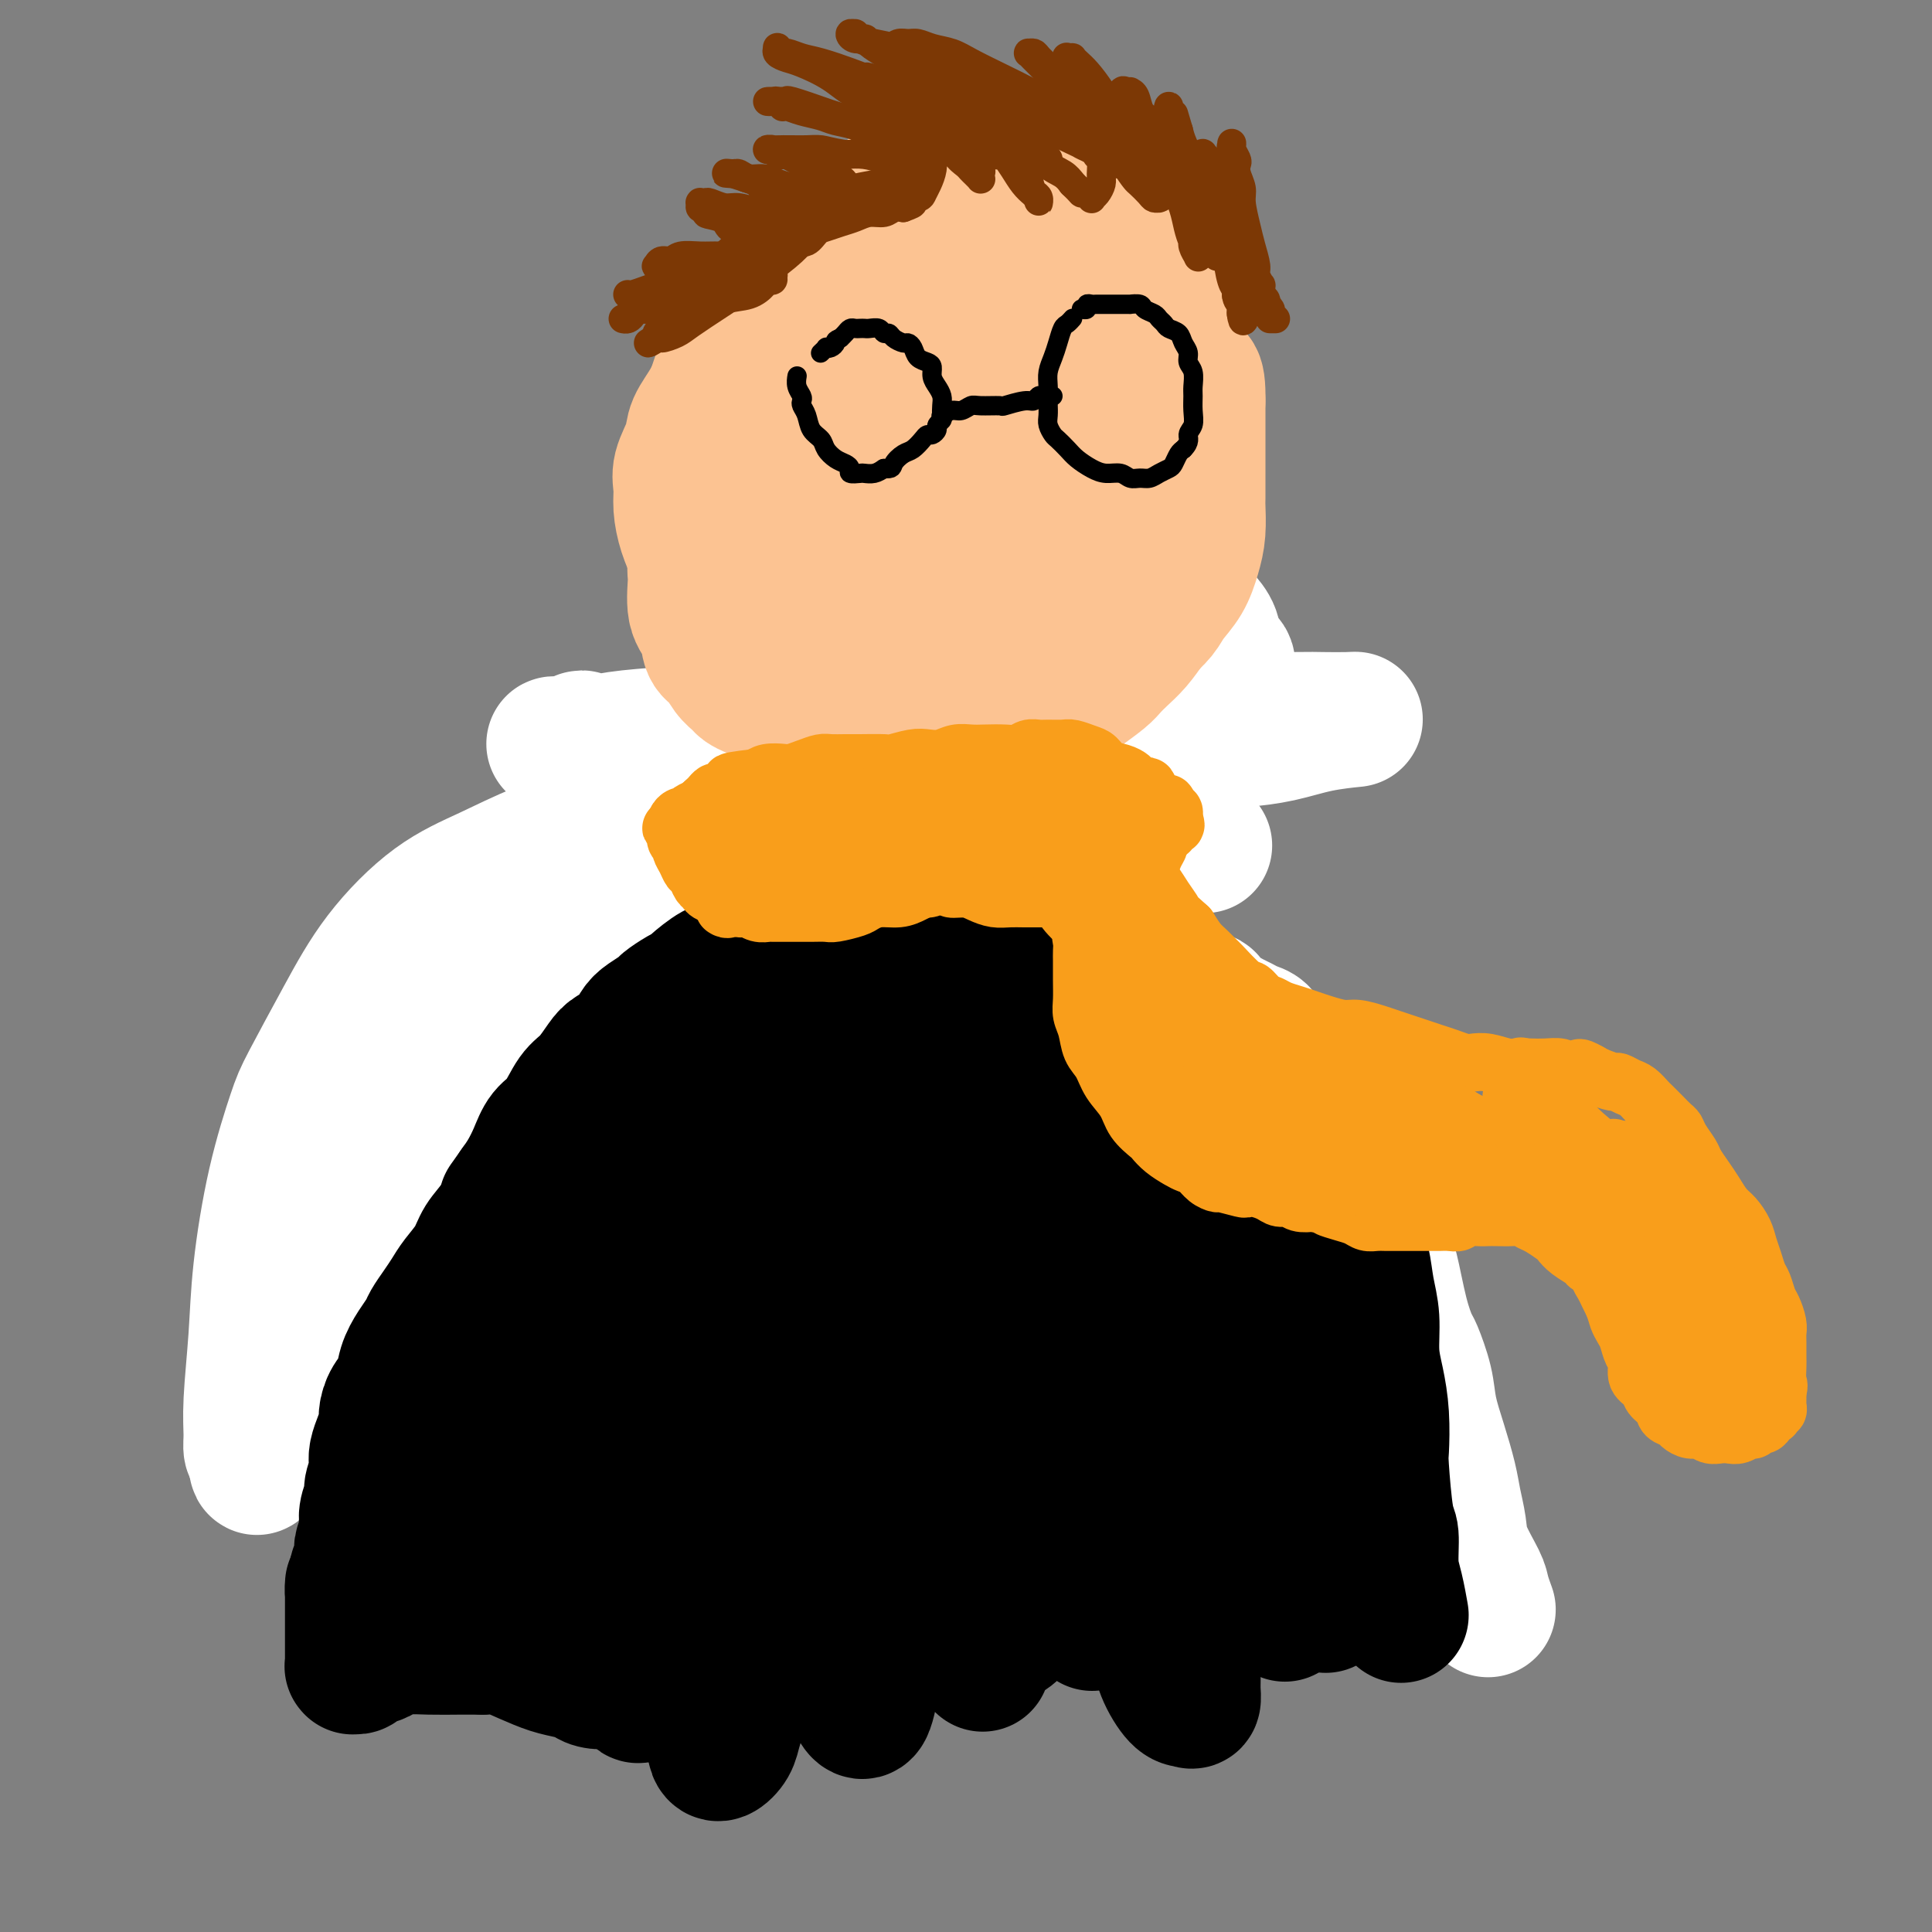 <svg viewBox='0 0 400 400' version='1.1' xmlns='http://www.w3.org/2000/svg' xmlns:xlink='http://www.w3.org/1999/xlink'><rect x="0" y="0" width="400" height="400" fill="#808080" stroke="none"/><g fill='none' stroke='#000000' stroke-width='28' stroke-linecap='round' stroke-linejoin='round'><path d='M232,160c0.001,0.000 0.002,0.000 0,0c-0.002,-0.000 -0.008,-0.000 0,0c0.008,0.000 0.029,0.000 0,0c-0.029,-0.000 -0.108,-0.000 0,0c0.108,0.000 0.404,0.000 0,0c-0.404,-0.000 -1.507,-0.000 -2,0c-0.493,0.000 -0.376,0.000 -1,0c-0.624,-0.000 -1.988,-0.000 -3,0c-1.012,0.000 -1.671,0.001 -3,0c-1.329,-0.001 -3.327,-0.004 -5,0c-1.673,0.004 -3.023,0.015 -5,0c-1.977,-0.015 -4.583,-0.057 -7,0c-2.417,0.057 -4.645,0.211 -7,0c-2.355,-0.211 -4.835,-0.789 -7,-1c-2.165,-0.211 -4.013,-0.057 -6,0c-1.987,0.057 -4.112,0.015 -6,0c-1.888,-0.015 -3.539,-0.004 -5,0c-1.461,0.004 -2.730,0.002 -4,0'/><path d='M171,159c-9.928,-0.154 -4.249,-0.037 -3,0c1.249,0.037 -1.931,-0.004 -4,0c-2.069,0.004 -3.026,0.052 -4,0c-0.974,-0.052 -1.967,-0.206 -3,0c-1.033,0.206 -2.108,0.772 -3,1c-0.892,0.228 -1.601,0.117 -2,0c-0.399,-0.117 -0.488,-0.241 -1,0c-0.512,0.241 -1.447,0.848 -2,1c-0.553,0.152 -0.725,-0.151 -1,0c-0.275,0.151 -0.654,0.758 -1,1c-0.346,0.242 -0.659,0.121 -1,0c-0.341,-0.121 -0.710,-0.240 -1,0c-0.290,0.240 -0.500,0.839 -1,1c-0.500,0.161 -1.290,-0.115 -2,0c-0.710,0.115 -1.340,0.622 -2,1c-0.660,0.378 -1.350,0.626 -2,1c-0.650,0.374 -1.262,0.873 -2,1c-0.738,0.127 -1.604,-0.118 -2,0c-0.396,0.118 -0.321,0.598 -1,1c-0.679,0.402 -2.111,0.727 -3,1c-0.889,0.273 -1.235,0.496 -2,1c-0.765,0.504 -1.948,1.290 -3,2c-1.052,0.710 -1.971,1.345 -3,2c-1.029,0.655 -2.166,1.330 -3,2c-0.834,0.670 -1.364,1.334 -2,2c-0.636,0.666 -1.378,1.333 -2,2c-0.622,0.667 -1.125,1.333 -2,2c-0.875,0.667 -2.121,1.333 -3,2c-0.879,0.667 -1.390,1.333 -2,2c-0.610,0.667 -1.317,1.333 -2,2c-0.683,0.667 -1.341,1.333 -2,2'/><path d='M104,189c-4.770,4.095 -1.696,2.833 -1,3c0.696,0.167 -0.986,1.763 -2,3c-1.014,1.237 -1.361,2.116 -2,3c-0.639,0.884 -1.571,1.773 -2,3c-0.429,1.227 -0.355,2.793 -1,4c-0.645,1.207 -2.008,2.057 -3,3c-0.992,0.943 -1.614,1.980 -2,3c-0.386,1.020 -0.538,2.024 -1,3c-0.462,0.976 -1.236,1.926 -2,3c-0.764,1.074 -1.518,2.272 -2,3c-0.482,0.728 -0.692,0.985 -1,2c-0.308,1.015 -0.713,2.789 -1,4c-0.287,1.211 -0.454,1.858 -1,3c-0.546,1.142 -1.469,2.779 -2,4c-0.531,1.221 -0.668,2.027 -1,3c-0.332,0.973 -0.859,2.115 -1,3c-0.141,0.885 0.103,1.514 0,2c-0.103,0.486 -0.553,0.829 -1,2c-0.447,1.171 -0.889,3.170 -1,4c-0.111,0.830 0.110,0.490 0,1c-0.110,0.510 -0.552,1.869 -1,3c-0.448,1.131 -0.904,2.032 -1,3c-0.096,0.968 0.167,2.003 0,3c-0.167,0.997 -0.763,1.958 -1,3c-0.237,1.042 -0.116,2.167 0,3c0.116,0.833 0.228,1.374 0,2c-0.228,0.626 -0.796,1.336 -1,2c-0.204,0.664 -0.044,1.281 0,2c0.044,0.719 -0.027,1.540 0,2c0.027,0.460 0.150,0.560 0,1c-0.150,0.440 -0.575,1.220 -1,2'/><path d='M72,274c-1.392,6.464 -0.373,2.124 0,1c0.373,-1.124 0.100,0.967 0,2c-0.100,1.033 -0.027,1.009 0,1c0.027,-0.009 0.007,-0.002 0,0c-0.007,0.002 -0.002,0.001 0,0c0.002,-0.001 0.001,-0.000 0,0'/></g>
<g fill='none' stroke='#FFFFFF' stroke-width='28' stroke-linecap='round' stroke-linejoin='round'><path d='M249,175c0.031,0.004 0.063,0.008 0,0c-0.063,-0.008 -0.219,-0.028 0,0c0.219,0.028 0.815,0.105 0,0c-0.815,-0.105 -3.040,-0.390 -6,-1c-2.960,-0.610 -6.654,-1.544 -11,-2c-4.346,-0.456 -9.343,-0.433 -14,-1c-4.657,-0.567 -8.975,-1.722 -14,-2c-5.025,-0.278 -10.756,0.323 -16,0c-5.244,-0.323 -10.000,-1.571 -14,-2c-4.000,-0.429 -7.244,-0.041 -11,0c-3.756,0.041 -8.023,-0.265 -12,0c-3.977,0.265 -7.665,1.101 -12,2c-4.335,0.899 -9.319,1.862 -14,3c-4.681,1.138 -9.060,2.450 -13,4c-3.940,1.550 -7.440,3.338 -11,5c-3.560,1.662 -7.179,3.196 -11,6c-3.821,2.804 -7.845,6.876 -11,11c-3.155,4.124 -5.441,8.299 -8,13c-2.559,4.701 -5.392,9.927 -7,13c-1.608,3.073 -1.990,3.993 -3,7c-1.010,3.007 -2.649,8.100 -4,14c-1.351,5.900 -2.415,12.607 -3,18c-0.585,5.393 -0.690,9.473 -1,14c-0.310,4.527 -0.825,9.502 -1,13c-0.175,3.498 -0.009,5.519 0,7c0.009,1.481 -0.140,2.423 0,3c0.140,0.577 0.570,0.788 1,1'/><path d='M53,301c0.025,5.768 0.588,1.188 1,-1c0.412,-2.188 0.672,-1.985 1,-3c0.328,-1.015 0.724,-3.248 2,-7c1.276,-3.752 3.432,-9.023 6,-15c2.568,-5.977 5.548,-12.661 9,-20c3.452,-7.339 7.374,-15.335 12,-23c4.626,-7.665 9.954,-15.001 15,-22c5.046,-6.999 9.809,-13.663 15,-20c5.191,-6.337 10.810,-12.347 15,-17c4.190,-4.653 6.950,-7.950 10,-11c3.050,-3.050 6.389,-5.852 9,-8c2.611,-2.148 4.493,-3.641 6,-5c1.507,-1.359 2.638,-2.583 3,-3c0.362,-0.417 -0.044,-0.028 0,0c0.044,0.028 0.539,-0.305 0,0c-0.539,0.305 -2.113,1.248 -4,3c-1.887,1.752 -4.088,4.312 -8,9c-3.912,4.688 -9.535,11.503 -15,19c-5.465,7.497 -10.773,15.674 -17,25c-6.227,9.326 -13.374,19.799 -19,29c-5.626,9.201 -9.732,17.130 -13,24c-3.268,6.870 -5.698,12.681 -8,18c-2.302,5.319 -4.474,10.146 -6,14c-1.526,3.854 -2.404,6.737 -3,8c-0.596,1.263 -0.911,0.907 -1,1c-0.089,0.093 0.046,0.635 0,1c-0.046,0.365 -0.275,0.554 0,0c0.275,-0.554 1.053,-1.849 2,-4c0.947,-2.151 2.063,-5.156 4,-10c1.937,-4.844 4.696,-11.527 8,-18c3.304,-6.473 7.152,-12.737 11,-19'/><path d='M88,246c6.054,-11.103 9.189,-14.360 13,-20c3.811,-5.640 8.297,-13.663 13,-20c4.703,-6.337 9.624,-10.989 14,-16c4.376,-5.011 8.207,-10.381 11,-14c2.793,-3.619 4.548,-5.488 6,-7c1.452,-1.512 2.600,-2.666 3,-3c0.400,-0.334 0.050,0.151 0,0c-0.050,-0.151 0.198,-0.937 0,0c-0.198,0.937 -0.843,3.599 -2,6c-1.157,2.401 -2.826,4.541 -5,9c-2.174,4.459 -4.855,11.238 -9,19c-4.145,7.762 -9.756,16.507 -14,24c-4.244,7.493 -7.122,13.735 -10,20c-2.878,6.265 -5.755,12.554 -8,17c-2.245,4.446 -3.857,7.050 -5,9c-1.143,1.950 -1.815,3.245 -2,3c-0.185,-0.245 0.118,-2.029 2,-6c1.882,-3.971 5.341,-10.128 10,-18c4.659,-7.872 10.516,-17.458 16,-26c5.484,-8.542 10.595,-16.040 16,-23c5.405,-6.960 11.104,-13.383 16,-19c4.896,-5.617 8.989,-10.428 14,-15c5.011,-4.572 10.939,-8.905 16,-13c5.061,-4.095 9.254,-7.950 12,-10c2.746,-2.050 4.046,-2.294 7,-4c2.954,-1.706 7.562,-4.874 11,-7c3.438,-2.126 5.705,-3.209 8,-4c2.295,-0.791 4.618,-1.290 7,-2c2.382,-0.710 4.823,-1.631 7,-2c2.177,-0.369 4.088,-0.184 6,0'/><path d='M241,124c4.853,-1.335 2.987,-0.674 3,0c0.013,0.674 1.906,1.359 3,2c1.094,0.641 1.389,1.236 2,2c0.611,0.764 1.537,1.696 2,3c0.463,1.304 0.464,2.980 1,4c0.536,1.020 1.606,1.386 2,2c0.394,0.614 0.110,1.478 0,2c-0.110,0.522 -0.048,0.703 0,1c0.048,0.297 0.081,0.709 0,1c-0.081,0.291 -0.276,0.459 -1,1c-0.724,0.541 -1.975,1.455 -4,2c-2.025,0.545 -4.822,0.722 -8,1c-3.178,0.278 -6.736,0.655 -12,1c-5.264,0.345 -12.233,0.656 -19,1c-6.767,0.344 -13.332,0.722 -20,1c-6.668,0.278 -13.441,0.457 -20,1c-6.559,0.543 -12.906,1.452 -18,2c-5.094,0.548 -8.936,0.736 -13,1c-4.064,0.264 -8.350,0.603 -11,1c-2.650,0.397 -3.666,0.851 -6,1c-2.334,0.149 -5.988,-0.009 -7,0c-1.012,0.009 0.619,0.184 2,0c1.381,-0.184 2.512,-0.728 3,-1c0.488,-0.272 0.333,-0.271 1,0c0.667,0.271 2.158,0.812 3,1c0.842,0.188 1.037,0.023 5,0c3.963,-0.023 11.695,0.096 16,0c4.305,-0.096 5.185,-0.407 11,-1c5.815,-0.593 16.566,-1.467 26,-2c9.434,-0.533 17.553,-0.724 26,-1c8.447,-0.276 17.224,-0.638 26,-1'/><path d='M234,149c21.671,-0.774 16.348,-0.208 18,0c1.652,0.208 10.279,0.058 15,0c4.721,-0.058 5.536,-0.023 7,0c1.464,0.023 3.576,0.035 5,0c1.424,-0.035 2.160,-0.115 1,0c-1.160,0.115 -4.215,0.426 -7,1c-2.785,0.574 -5.301,1.411 -8,2c-2.699,0.589 -5.581,0.930 -7,1c-1.419,0.070 -1.376,-0.133 -4,0c-2.624,0.133 -7.915,0.600 -13,1c-5.085,0.400 -9.965,0.733 -16,1c-6.035,0.267 -13.227,0.467 -20,1c-6.773,0.533 -13.128,1.398 -18,2c-4.872,0.602 -8.263,0.943 -11,1c-2.737,0.057 -4.821,-0.168 -7,0c-2.179,0.168 -4.454,0.728 -6,1c-1.546,0.272 -2.362,0.255 -2,0c0.362,-0.255 1.901,-0.748 3,-1c1.099,-0.252 1.759,-0.264 2,0c0.241,0.264 0.065,0.803 0,1c-0.065,0.197 -0.017,0.053 0,0c0.017,-0.053 0.005,-0.015 0,0c-0.005,0.015 -0.002,0.008 0,0'/><path d='M308,333c0.008,0.021 0.015,0.041 0,0c-0.015,-0.041 -0.053,-0.145 0,0c0.053,0.145 0.197,0.539 0,0c-0.197,-0.539 -0.735,-2.012 -1,-3c-0.265,-0.988 -0.255,-1.490 -1,-3c-0.745,-1.510 -2.244,-4.029 -3,-6c-0.756,-1.971 -0.770,-3.394 -1,-5c-0.230,-1.606 -0.676,-3.396 -1,-5c-0.324,-1.604 -0.524,-3.022 -1,-5c-0.476,-1.978 -1.226,-4.516 -2,-7c-0.774,-2.484 -1.572,-4.914 -2,-7c-0.428,-2.086 -0.486,-3.828 -1,-6c-0.514,-2.172 -1.485,-4.773 -2,-6c-0.515,-1.227 -0.575,-1.080 -1,-2c-0.425,-0.920 -1.216,-2.906 -2,-6c-0.784,-3.094 -1.562,-7.296 -2,-9c-0.438,-1.704 -0.536,-0.910 -1,-2c-0.464,-1.090 -1.294,-4.065 -2,-6c-0.706,-1.935 -1.288,-2.830 -2,-4c-0.712,-1.170 -1.554,-2.616 -2,-4c-0.446,-1.384 -0.494,-2.705 -1,-4c-0.506,-1.295 -1.469,-2.563 -2,-4c-0.531,-1.437 -0.631,-3.042 -1,-4c-0.369,-0.958 -1.006,-1.267 -2,-2c-0.994,-0.733 -2.345,-1.890 -3,-3c-0.655,-1.110 -0.616,-2.174 -1,-3c-0.384,-0.826 -1.192,-1.413 -2,-2'/><path d='M269,225c-1.421,-1.951 -0.972,-1.827 -1,-2c-0.028,-0.173 -0.532,-0.641 -1,-1c-0.468,-0.359 -0.899,-0.607 -1,-1c-0.101,-0.393 0.127,-0.930 0,-1c-0.127,-0.070 -0.611,0.328 -1,0c-0.389,-0.328 -0.685,-1.383 -1,-2c-0.315,-0.617 -0.651,-0.795 -1,-1c-0.349,-0.205 -0.712,-0.436 -1,-1c-0.288,-0.564 -0.500,-1.461 -1,-2c-0.500,-0.539 -1.290,-0.721 -2,-1c-0.710,-0.279 -1.342,-0.657 -2,-1c-0.658,-0.343 -1.341,-0.651 -2,-1c-0.659,-0.349 -1.293,-0.739 -2,-1c-0.707,-0.261 -1.488,-0.395 -2,-1c-0.512,-0.605 -0.754,-1.683 -1,-2c-0.246,-0.317 -0.496,0.125 -1,0c-0.504,-0.125 -1.263,-0.818 -2,-1c-0.737,-0.182 -1.452,0.147 -2,0c-0.548,-0.147 -0.931,-0.772 -1,-1c-0.069,-0.228 0.174,-0.061 0,0c-0.174,0.061 -0.765,0.016 -1,0c-0.235,-0.016 -0.114,-0.004 0,0c0.114,0.004 0.220,0.001 0,0c-0.220,-0.001 -0.766,-0.000 -1,0c-0.234,0.000 -0.157,0.000 0,0c0.157,-0.000 0.392,-0.000 0,0c-0.392,0.000 -1.412,0.000 -2,0c-0.588,-0.000 -0.745,-0.000 -1,0c-0.255,0.000 -0.607,0.000 -1,0c-0.393,-0.000 -0.827,-0.000 -1,0c-0.173,0.000 -0.087,0.000 0,0'/><path d='M237,205c-2.011,-0.370 -0.539,-0.295 0,0c0.539,0.295 0.144,0.811 0,1c-0.144,0.189 -0.039,0.051 0,0c0.039,-0.051 0.011,-0.015 0,0c-0.011,0.015 -0.006,0.007 0,0'/></g>
<g fill='none' stroke='#000000' stroke-width='28' stroke-linecap='round' stroke-linejoin='round'><path d='M290,334c-0.022,-0.123 -0.044,-0.247 0,0c0.044,0.247 0.152,0.863 0,0c-0.152,-0.863 -0.566,-3.205 -1,-5c-0.434,-1.795 -0.887,-3.043 -1,-5c-0.113,-1.957 0.114,-4.622 0,-6c-0.114,-1.378 -0.569,-1.470 -1,-4c-0.431,-2.530 -0.837,-7.500 -1,-10c-0.163,-2.500 -0.081,-2.530 0,-4c0.081,-1.470 0.162,-4.380 0,-7c-0.162,-2.620 -0.568,-4.950 -1,-7c-0.432,-2.050 -0.892,-3.819 -1,-6c-0.108,-2.181 0.136,-4.775 0,-7c-0.136,-2.225 -0.650,-4.083 -1,-6c-0.350,-1.917 -0.534,-3.895 -1,-6c-0.466,-2.105 -1.212,-4.337 -2,-6c-0.788,-1.663 -1.618,-2.756 -2,-4c-0.382,-1.244 -0.315,-2.640 -1,-4c-0.685,-1.360 -2.123,-2.685 -3,-4c-0.877,-1.315 -1.194,-2.620 -2,-4c-0.806,-1.380 -2.103,-2.834 -3,-4c-0.897,-1.166 -1.395,-2.045 -2,-3c-0.605,-0.955 -1.316,-1.987 -2,-3c-0.684,-1.013 -1.342,-2.006 -2,-3'/><path d='M263,226c-3.293,-5.997 -2.024,-3.490 -2,-3c0.024,0.490 -1.197,-1.039 -2,-2c-0.803,-0.961 -1.188,-1.356 -2,-2c-0.812,-0.644 -2.051,-1.537 -3,-2c-0.949,-0.463 -1.606,-0.495 -2,-1c-0.394,-0.505 -0.523,-1.482 -1,-2c-0.477,-0.518 -1.300,-0.575 -2,-1c-0.700,-0.425 -1.277,-1.217 -2,-2c-0.723,-0.783 -1.594,-1.558 -2,-2c-0.406,-0.442 -0.348,-0.550 -1,-1c-0.652,-0.450 -2.015,-1.242 -3,-2c-0.985,-0.758 -1.593,-1.480 -2,-2c-0.407,-0.520 -0.613,-0.836 -1,-1c-0.387,-0.164 -0.953,-0.176 -2,-1c-1.047,-0.824 -2.574,-2.458 -3,-3c-0.426,-0.542 0.248,0.009 0,0c-0.248,-0.009 -1.417,-0.580 -2,-1c-0.583,-0.420 -0.579,-0.691 -1,-1c-0.421,-0.309 -1.267,-0.656 -2,-1c-0.733,-0.344 -1.354,-0.684 -2,-1c-0.646,-0.316 -1.316,-0.607 -2,-1c-0.684,-0.393 -1.381,-0.889 -2,-1c-0.619,-0.111 -1.161,0.163 -2,0c-0.839,-0.163 -1.975,-0.761 -3,-1c-1.025,-0.239 -1.939,-0.117 -3,0c-1.061,0.117 -2.269,0.228 -3,0c-0.731,-0.228 -0.986,-0.796 -2,-1c-1.014,-0.204 -2.787,-0.044 -4,0c-1.213,0.044 -1.865,-0.027 -3,0c-1.135,0.027 -2.753,0.150 -4,0c-1.247,-0.150 -2.124,-0.575 -3,-1'/><path d='M195,190c-6.134,-1.086 -3.967,-0.301 -4,0c-0.033,0.301 -2.264,0.118 -4,0c-1.736,-0.118 -2.978,-0.171 -4,0c-1.022,0.171 -1.824,0.567 -3,1c-1.176,0.433 -2.727,0.904 -4,1c-1.273,0.096 -2.270,-0.183 -3,0c-0.730,0.183 -1.195,0.827 -2,1c-0.805,0.173 -1.950,-0.123 -3,0c-1.050,0.123 -2.003,0.667 -3,1c-0.997,0.333 -2.036,0.454 -3,1c-0.964,0.546 -1.852,1.516 -3,2c-1.148,0.484 -2.555,0.483 -4,1c-1.445,0.517 -2.928,1.552 -4,2c-1.072,0.448 -1.734,0.309 -3,1c-1.266,0.691 -3.135,2.212 -4,3c-0.865,0.788 -0.725,0.844 -1,1c-0.275,0.156 -0.966,0.411 -2,1c-1.034,0.589 -2.411,1.512 -3,2c-0.589,0.488 -0.388,0.540 -1,1c-0.612,0.460 -2.036,1.329 -3,2c-0.964,0.671 -1.469,1.146 -2,2c-0.531,0.854 -1.090,2.088 -2,3c-0.910,0.912 -2.172,1.501 -3,2c-0.828,0.499 -1.223,0.909 -2,2c-0.777,1.091 -1.937,2.864 -3,4c-1.063,1.136 -2.028,1.634 -3,3c-0.972,1.366 -1.951,3.601 -3,5c-1.049,1.399 -2.168,1.963 -3,3c-0.832,1.037 -1.378,2.549 -2,4c-0.622,1.451 -1.321,2.843 -2,4c-0.679,1.157 -1.340,2.078 -2,3'/><path d='M107,246c-3.159,4.510 -2.058,2.787 -2,3c0.058,0.213 -0.929,2.364 -2,4c-1.071,1.636 -2.226,2.759 -3,4c-0.774,1.241 -1.167,2.602 -2,4c-0.833,1.398 -2.106,2.835 -3,4c-0.894,1.165 -1.408,2.057 -2,3c-0.592,0.943 -1.262,1.935 -2,3c-0.738,1.065 -1.545,2.203 -2,3c-0.455,0.797 -0.559,1.252 -1,2c-0.441,0.748 -1.218,1.790 -2,3c-0.782,1.210 -1.568,2.588 -2,4c-0.432,1.412 -0.511,2.856 -1,4c-0.489,1.144 -1.389,1.987 -2,3c-0.611,1.013 -0.935,2.197 -1,3c-0.065,0.803 0.127,1.225 0,2c-0.127,0.775 -0.574,1.902 -1,3c-0.426,1.098 -0.831,2.166 -1,3c-0.169,0.834 -0.102,1.433 0,2c0.102,0.567 0.237,1.100 0,2c-0.237,0.900 -0.847,2.166 -1,3c-0.153,0.834 0.151,1.235 0,2c-0.151,0.765 -0.759,1.893 -1,3c-0.241,1.107 -0.117,2.195 0,3c0.117,0.805 0.227,1.329 0,2c-0.227,0.671 -0.792,1.489 -1,2c-0.208,0.511 -0.059,0.714 0,1c0.059,0.286 0.030,0.654 0,1c-0.030,0.346 -0.060,0.670 0,1c0.060,0.330 0.208,0.666 0,1c-0.208,0.334 -0.774,0.667 -1,1c-0.226,0.333 -0.113,0.667 0,1'/><path d='M74,326c-1.309,5.970 -1.083,2.894 -1,2c0.083,-0.894 0.022,0.393 0,1c-0.022,0.607 -0.006,0.532 0,1c0.006,0.468 0.002,1.477 0,2c-0.002,0.523 -0.000,0.560 0,1c0.000,0.440 0.000,1.285 0,2c-0.000,0.715 -0.000,1.301 0,2c0.000,0.699 0.000,1.511 0,2c-0.000,0.489 -0.000,0.656 0,1c0.000,0.344 0.000,0.866 0,1c-0.000,0.134 0.000,-0.122 0,0c-0.000,0.122 -0.000,0.620 0,1c0.000,0.380 0.000,0.641 0,1c-0.000,0.359 -0.000,0.814 0,1c0.000,0.186 0.000,0.102 0,0c-0.000,-0.102 -0.001,-0.224 0,0c0.001,0.224 0.004,0.793 0,1c-0.004,0.207 -0.014,0.053 0,0c0.014,-0.053 0.052,-0.003 0,0c-0.052,0.003 -0.195,-0.040 0,0c0.195,0.040 0.729,0.165 1,0c0.271,-0.165 0.279,-0.619 1,-1c0.721,-0.381 2.155,-0.691 3,-1c0.845,-0.309 1.099,-0.619 2,-1c0.901,-0.381 2.448,-0.834 4,-1c1.552,-0.166 3.110,-0.045 5,0c1.890,0.045 4.111,0.013 6,0c1.889,-0.013 3.444,-0.006 5,0'/><path d='M100,341c5.134,-0.711 4.468,-0.489 5,0c0.532,0.489 2.263,1.245 4,2c1.737,0.755 3.482,1.510 5,2c1.518,0.490 2.809,0.715 4,1c1.191,0.285 2.280,0.628 3,1c0.720,0.372 1.070,0.771 2,1c0.930,0.229 2.442,0.286 3,0c0.558,-0.286 0.164,-0.916 0,-1c-0.164,-0.084 -0.096,0.377 0,0c0.096,-0.377 0.222,-1.594 0,-2c-0.222,-0.406 -0.792,-0.003 -1,0c-0.208,0.003 -0.056,-0.394 0,-1c0.056,-0.606 0.014,-1.420 0,-2c-0.014,-0.580 0.000,-0.925 0,-1c-0.000,-0.075 -0.014,0.120 0,0c0.014,-0.120 0.057,-0.554 0,-1c-0.057,-0.446 -0.212,-0.904 0,-1c0.212,-0.096 0.793,0.170 1,0c0.207,-0.170 0.041,-0.778 0,-1c-0.041,-0.222 0.041,-0.060 0,0c-0.041,0.060 -0.207,0.016 0,0c0.207,-0.016 0.788,-0.004 1,0c0.212,0.004 0.057,0.001 0,0c-0.057,-0.001 -0.015,-0.000 0,0c0.015,0.000 0.004,0.000 0,0c-0.004,-0.000 -0.001,-0.000 0,0c0.001,0.000 0.001,0.000 0,0'/><path d='M153,216c0.000,-0.000 0.001,-0.001 0,0c-0.001,0.001 -0.003,0.002 0,0c0.003,-0.002 0.012,-0.009 0,0c-0.012,0.009 -0.043,0.034 0,0c0.043,-0.034 0.162,-0.129 0,0c-0.162,0.129 -0.605,0.480 -2,2c-1.395,1.520 -3.744,4.210 -5,6c-1.256,1.790 -1.420,2.682 -3,5c-1.580,2.318 -4.575,6.062 -7,9c-2.425,2.938 -4.279,5.070 -6,8c-1.721,2.930 -3.308,6.658 -5,10c-1.692,3.342 -3.489,6.297 -5,9c-1.511,2.703 -2.736,5.154 -4,8c-1.264,2.846 -2.566,6.087 -4,9c-1.434,2.913 -3.000,5.499 -4,8c-1.000,2.501 -1.434,4.916 -2,7c-0.566,2.084 -1.266,3.835 -2,6c-0.734,2.165 -1.503,4.744 -2,7c-0.497,2.256 -0.721,4.191 -1,6c-0.279,1.809 -0.615,3.493 -1,5c-0.385,1.507 -0.821,2.837 -1,4c-0.179,1.163 -0.100,2.160 0,3c0.100,0.840 0.222,1.523 0,2c-0.222,0.477 -0.789,0.746 -1,1c-0.211,0.254 -0.067,0.491 0,1c0.067,0.509 0.056,1.291 0,1c-0.056,-0.291 -0.159,-1.655 0,-3c0.159,-1.345 0.579,-2.673 1,-4'/><path d='M99,326c0.440,-2.012 1.039,-4.542 2,-7c0.961,-2.458 2.282,-4.844 4,-9c1.718,-4.156 3.831,-10.083 6,-15c2.169,-4.917 4.393,-8.824 7,-13c2.607,-4.176 5.597,-8.621 8,-13c2.403,-4.379 4.220,-8.690 6,-12c1.780,-3.310 3.522,-5.617 5,-8c1.478,-2.383 2.691,-4.842 4,-7c1.309,-2.158 2.715,-4.014 4,-6c1.285,-1.986 2.449,-4.101 3,-5c0.551,-0.899 0.487,-0.582 1,-1c0.513,-0.418 1.601,-1.570 2,-2c0.399,-0.430 0.109,-0.136 0,0c-0.109,0.136 -0.039,0.115 0,0c0.039,-0.115 0.045,-0.324 0,0c-0.045,0.324 -0.142,1.181 0,2c0.142,0.819 0.524,1.600 0,3c-0.524,1.400 -1.955,3.420 -3,5c-1.045,1.580 -1.703,2.721 -3,5c-1.297,2.279 -3.232,5.696 -5,9c-1.768,3.304 -3.371,6.494 -5,10c-1.629,3.506 -3.286,7.327 -5,11c-1.714,3.673 -3.485,7.197 -5,11c-1.515,3.803 -2.774,7.885 -4,11c-1.226,3.115 -2.420,5.264 -3,8c-0.580,2.736 -0.547,6.058 -1,9c-0.453,2.942 -1.392,5.504 -2,8c-0.608,2.496 -0.885,4.927 -1,7c-0.115,2.073 -0.070,3.789 0,5c0.070,1.211 0.163,1.917 0,3c-0.163,1.083 -0.581,2.541 -1,4'/><path d='M113,339c-0.613,5.601 0.356,1.605 1,0c0.644,-1.605 0.963,-0.818 1,-1c0.037,-0.182 -0.208,-1.333 0,-2c0.208,-0.667 0.868,-0.849 1,-1c0.132,-0.151 -0.263,-0.269 0,-1c0.263,-0.731 1.185,-2.074 2,-4c0.815,-1.926 1.525,-4.436 2,-6c0.475,-1.564 0.717,-2.181 2,-5c1.283,-2.819 3.607,-7.839 6,-13c2.393,-5.161 4.855,-10.464 7,-15c2.145,-4.536 3.974,-8.304 6,-12c2.026,-3.696 4.251,-7.319 6,-11c1.749,-3.681 3.023,-7.421 4,-10c0.977,-2.579 1.659,-3.997 3,-6c1.341,-2.003 3.342,-4.590 4,-6c0.658,-1.410 -0.026,-1.644 0,-2c0.026,-0.356 0.761,-0.833 1,-1c0.239,-0.167 -0.019,-0.025 0,0c0.019,0.025 0.316,-0.068 0,0c-0.316,0.068 -1.246,0.296 -2,1c-0.754,0.704 -1.333,1.885 -2,3c-0.667,1.115 -1.421,2.163 -2,4c-0.579,1.837 -0.983,4.462 -2,7c-1.017,2.538 -2.647,4.990 -4,8c-1.353,3.010 -2.429,6.579 -4,11c-1.571,4.421 -3.636,9.695 -5,14c-1.364,4.305 -2.026,7.640 -3,11c-0.974,3.360 -2.261,6.746 -3,10c-0.739,3.254 -0.930,6.376 -1,9c-0.070,2.624 -0.020,4.750 0,7c0.020,2.250 0.010,4.625 0,7'/><path d='M131,335c-0.142,4.335 0.004,3.674 0,5c-0.004,1.326 -0.159,4.641 0,7c0.159,2.359 0.633,3.762 1,4c0.367,0.238 0.626,-0.687 1,-2c0.374,-1.313 0.864,-3.012 1,-4c0.136,-0.988 -0.080,-1.264 0,-2c0.080,-0.736 0.456,-1.931 1,-3c0.544,-1.069 1.256,-2.012 2,-5c0.744,-2.988 1.520,-8.022 2,-10c0.480,-1.978 0.663,-0.900 2,-5c1.337,-4.100 3.827,-13.379 5,-18c1.173,-4.621 1.029,-4.584 2,-7c0.971,-2.416 3.058,-7.284 5,-12c1.942,-4.716 3.739,-9.281 5,-13c1.261,-3.719 1.985,-6.592 3,-9c1.015,-2.408 2.322,-4.350 3,-6c0.678,-1.650 0.729,-3.006 1,-4c0.271,-0.994 0.764,-1.624 1,-2c0.236,-0.376 0.216,-0.496 0,0c-0.216,0.496 -0.628,1.607 -1,3c-0.372,1.393 -0.703,3.066 -1,5c-0.297,1.934 -0.559,4.129 -1,7c-0.441,2.871 -1.063,6.417 -2,11c-0.937,4.583 -2.191,10.203 -3,15c-0.809,4.797 -1.173,8.772 -2,13c-0.827,4.228 -2.119,8.711 -3,13c-0.881,4.289 -1.353,8.386 -2,12c-0.647,3.614 -1.471,6.747 -2,10c-0.529,3.253 -0.765,6.627 -1,10'/><path d='M148,348c-2.632,16.468 -0.713,9.139 0,7c0.713,-2.139 0.218,0.911 0,3c-0.218,2.089 -0.160,3.218 0,4c0.160,0.782 0.421,1.217 1,1c0.579,-0.217 1.475,-1.087 2,-2c0.525,-0.913 0.680,-1.870 1,-3c0.320,-1.130 0.805,-2.433 1,-4c0.195,-1.567 0.098,-3.400 0,-4c-0.098,-0.600 -0.198,0.031 1,-4c1.198,-4.031 3.695,-12.725 5,-17c1.305,-4.275 1.417,-4.133 2,-7c0.583,-2.867 1.635,-8.745 3,-14c1.365,-5.255 3.041,-9.889 4,-15c0.959,-5.111 1.201,-10.701 2,-16c0.799,-5.299 2.154,-10.307 3,-15c0.846,-4.693 1.183,-9.070 2,-13c0.817,-3.930 2.115,-7.414 3,-11c0.885,-3.586 1.357,-7.274 2,-10c0.643,-2.726 1.455,-4.489 2,-6c0.545,-1.511 0.821,-2.771 1,-4c0.179,-1.229 0.259,-2.427 0,-3c-0.259,-0.573 -0.857,-0.519 -1,0c-0.143,0.519 0.171,1.505 0,2c-0.171,0.495 -0.825,0.499 -1,1c-0.175,0.501 0.130,1.500 0,2c-0.130,0.500 -0.694,0.503 -1,1c-0.306,0.497 -0.353,1.490 -1,3c-0.647,1.510 -1.895,3.539 -3,6c-1.105,2.461 -2.067,5.355 -3,8c-0.933,2.645 -1.838,5.041 -3,8c-1.162,2.959 -2.581,6.479 -4,10'/><path d='M166,256c-3.426,7.890 -3.492,7.115 -4,8c-0.508,0.885 -1.460,3.431 -2,5c-0.540,1.569 -0.670,2.161 -1,3c-0.330,0.839 -0.861,1.926 -1,1c-0.139,-0.926 0.115,-3.864 0,-5c-0.115,-1.136 -0.597,-0.471 0,-3c0.597,-2.529 2.275,-8.251 3,-11c0.725,-2.749 0.497,-2.525 2,-6c1.503,-3.475 4.736,-10.651 6,-14c1.264,-3.349 0.559,-2.873 1,-4c0.441,-1.127 2.027,-3.857 3,-6c0.973,-2.143 1.332,-3.698 2,-5c0.668,-1.302 1.644,-2.350 2,-3c0.356,-0.650 0.092,-0.901 0,-1c-0.092,-0.099 -0.013,-0.046 0,0c0.013,0.046 -0.041,0.084 0,0c0.041,-0.084 0.176,-0.290 0,0c-0.176,0.290 -0.663,1.076 -1,2c-0.337,0.924 -0.525,1.984 -1,3c-0.475,1.016 -1.237,1.986 -2,3c-0.763,1.014 -1.525,2.071 -2,3c-0.475,0.929 -0.661,1.730 -1,2c-0.339,0.270 -0.832,0.009 -1,0c-0.168,-0.009 -0.012,0.232 0,0c0.012,-0.232 -0.121,-0.939 0,-2c0.121,-1.061 0.494,-2.478 1,-4c0.506,-1.522 1.145,-3.149 2,-5c0.855,-1.851 1.928,-3.925 3,-6'/><path d='M175,211c1.470,-3.544 2.144,-3.903 3,-5c0.856,-1.097 1.895,-2.932 3,-4c1.105,-1.068 2.277,-1.368 3,-2c0.723,-0.632 0.997,-1.594 2,-2c1.003,-0.406 2.735,-0.256 4,0c1.265,0.256 2.062,0.616 3,1c0.938,0.384 2.017,0.790 3,1c0.983,0.210 1.870,0.224 3,1c1.130,0.776 2.504,2.312 3,3c0.496,0.688 0.115,0.526 2,2c1.885,1.474 6.037,4.584 8,6c1.963,1.416 1.738,1.139 3,2c1.262,0.861 4.012,2.861 6,5c1.988,2.139 3.213,4.417 5,7c1.787,2.583 4.137,5.470 7,9c2.863,3.530 6.240,7.704 8,10c1.760,2.296 1.901,2.713 3,4c1.099,1.287 3.154,3.444 5,6c1.846,2.556 3.482,5.510 5,8c1.518,2.490 2.917,4.514 4,7c1.083,2.486 1.849,5.433 3,8c1.151,2.567 2.689,4.754 4,7c1.311,2.246 2.397,4.550 3,7c0.603,2.450 0.722,5.047 1,7c0.278,1.953 0.716,3.261 1,5c0.284,1.739 0.415,3.907 1,6c0.585,2.093 1.624,4.111 2,6c0.376,1.889 0.091,3.651 0,5c-0.091,1.349 0.014,2.286 0,3c-0.014,0.714 -0.147,1.204 0,2c0.147,0.796 0.573,1.898 1,3'/><path d='M274,329c0.927,6.000 0.245,2.500 0,1c-0.245,-1.500 -0.054,-1.001 0,-1c0.054,0.001 -0.030,-0.497 0,-1c0.030,-0.503 0.174,-1.012 0,-1c-0.174,0.012 -0.664,0.543 -1,0c-0.336,-0.543 -0.517,-2.161 -1,-3c-0.483,-0.839 -1.268,-0.901 -2,-2c-0.732,-1.099 -1.412,-3.237 -2,-5c-0.588,-1.763 -1.085,-3.153 -2,-6c-0.915,-2.847 -2.249,-7.153 -3,-10c-0.751,-2.847 -0.921,-4.236 -2,-8c-1.079,-3.764 -3.068,-9.902 -5,-15c-1.932,-5.098 -3.805,-9.157 -5,-13c-1.195,-3.843 -1.710,-7.470 -3,-11c-1.290,-3.530 -3.353,-6.963 -5,-10c-1.647,-3.037 -2.876,-5.678 -4,-8c-1.124,-2.322 -2.144,-4.325 -3,-6c-0.856,-1.675 -1.550,-3.024 -2,-4c-0.450,-0.976 -0.657,-1.581 -1,-2c-0.343,-0.419 -0.823,-0.652 -1,-1c-0.177,-0.348 -0.052,-0.812 0,-1c0.052,-0.188 0.033,-0.101 0,0c-0.033,0.101 -0.078,0.215 0,0c0.078,-0.215 0.278,-0.758 1,-1c0.722,-0.242 1.967,-0.182 3,0c1.033,0.182 1.855,0.485 3,1c1.145,0.515 2.613,1.240 4,2c1.387,0.760 2.691,1.554 4,3c1.309,1.446 2.622,3.543 4,6c1.378,2.457 2.822,5.273 4,9c1.178,3.727 2.089,8.363 3,13'/><path d='M258,255c2.274,7.532 2.459,12.362 3,18c0.541,5.638 1.438,12.084 2,17c0.562,4.916 0.788,8.301 1,12c0.212,3.699 0.412,7.710 1,11c0.588,3.290 1.566,5.857 2,8c0.434,2.143 0.324,3.860 0,6c-0.324,2.140 -0.861,4.703 -1,6c-0.139,1.297 0.122,1.328 0,1c-0.122,-0.328 -0.626,-1.016 -1,-2c-0.374,-0.984 -0.617,-2.266 -1,-3c-0.383,-0.734 -0.906,-0.922 -1,-1c-0.094,-0.078 0.241,-0.046 0,-1c-0.241,-0.954 -1.057,-2.894 -2,-5c-0.943,-2.106 -2.013,-4.379 -3,-8c-0.987,-3.621 -1.890,-8.588 -3,-13c-1.110,-4.412 -2.426,-8.267 -5,-15c-2.574,-6.733 -6.407,-16.345 -8,-21c-1.593,-4.655 -0.947,-4.352 -2,-7c-1.053,-2.648 -3.806,-8.247 -6,-13c-2.194,-4.753 -3.829,-8.661 -5,-12c-1.171,-3.339 -1.877,-6.111 -3,-8c-1.123,-1.889 -2.664,-2.896 -4,-4c-1.336,-1.104 -2.466,-2.306 -4,-3c-1.534,-0.694 -3.472,-0.879 -5,-1c-1.528,-0.121 -2.645,-0.177 -4,0c-1.355,0.177 -2.949,0.586 -4,1c-1.051,0.414 -1.560,0.833 -2,1c-0.440,0.167 -0.811,0.084 -1,0c-0.189,-0.084 -0.197,-0.167 0,0c0.197,0.167 0.598,0.583 1,1'/><path d='M203,220c-1.692,0.449 1.579,0.573 4,1c2.421,0.427 3.992,1.158 6,3c2.008,1.842 4.453,4.794 7,8c2.547,3.206 5.197,6.664 8,11c2.803,4.336 5.760,9.548 8,15c2.240,5.452 3.763,11.142 5,18c1.237,6.858 2.188,14.885 3,22c0.812,7.115 1.485,13.320 2,19c0.515,5.680 0.871,10.836 1,15c0.129,4.164 0.032,7.336 0,10c-0.032,2.664 0.001,4.819 0,6c-0.001,1.181 -0.035,1.388 0,2c0.035,0.612 0.138,1.628 0,2c-0.138,0.372 -0.517,0.100 -1,0c-0.483,-0.100 -1.070,-0.027 -2,-1c-0.930,-0.973 -2.205,-2.991 -3,-5c-0.795,-2.009 -1.112,-4.008 -2,-8c-0.888,-3.992 -2.348,-9.977 -4,-15c-1.652,-5.023 -3.494,-9.085 -5,-14c-1.506,-4.915 -2.674,-10.684 -4,-16c-1.326,-5.316 -2.810,-10.178 -4,-15c-1.190,-4.822 -2.086,-9.602 -3,-14c-0.914,-4.398 -1.845,-8.414 -3,-12c-1.155,-3.586 -2.534,-6.743 -4,-10c-1.466,-3.257 -3.019,-6.613 -4,-9c-0.981,-2.387 -1.390,-3.803 -2,-5c-0.610,-1.197 -1.420,-2.174 -2,-3c-0.580,-0.826 -0.929,-1.500 -1,-2c-0.071,-0.500 0.135,-0.827 0,-1c-0.135,-0.173 -0.610,-0.192 -1,0c-0.390,0.192 -0.695,0.596 -1,1'/><path d='M201,223c-2.436,-4.170 -1.026,-0.094 -1,2c0.026,2.094 -1.333,2.207 -2,3c-0.667,0.793 -0.642,2.268 -1,4c-0.358,1.732 -1.099,3.723 -2,6c-0.901,2.277 -1.964,4.841 -3,9c-1.036,4.159 -2.047,9.914 -3,15c-0.953,5.086 -1.848,9.505 -3,15c-1.152,5.495 -2.560,12.067 -4,18c-1.440,5.933 -2.910,11.226 -4,17c-1.090,5.774 -1.799,12.030 -2,15c-0.201,2.970 0.106,2.654 0,6c-0.106,3.346 -0.626,10.354 -1,13c-0.374,2.646 -0.602,0.930 0,2c0.602,1.070 2.033,4.927 3,6c0.967,1.073 1.471,-0.637 2,-3c0.529,-2.363 1.082,-5.378 2,-9c0.918,-3.622 2.202,-7.852 3,-10c0.798,-2.148 1.109,-2.214 2,-7c0.891,-4.786 2.360,-14.293 3,-19c0.640,-4.707 0.451,-4.615 1,-9c0.549,-4.385 1.835,-13.248 3,-21c1.165,-7.752 2.207,-14.392 3,-20c0.793,-5.608 1.337,-10.184 2,-14c0.663,-3.816 1.445,-6.873 2,-9c0.555,-2.127 0.881,-3.326 1,-4c0.119,-0.674 0.030,-0.825 0,-1c-0.030,-0.175 0.000,-0.376 0,0c-0.000,0.376 -0.031,1.328 0,2c0.031,0.672 0.124,1.066 0,2c-0.124,0.934 -0.464,2.410 -1,6c-0.536,3.590 -1.268,9.295 -2,15'/><path d='M199,253c-0.942,7.001 -1.796,12.504 -3,19c-1.204,6.496 -2.757,13.986 -4,20c-1.243,6.014 -2.175,10.554 -3,15c-0.825,4.446 -1.542,8.800 -2,12c-0.458,3.200 -0.656,5.247 -1,7c-0.344,1.753 -0.835,3.212 -1,4c-0.165,0.788 -0.003,0.904 0,2c0.003,1.096 -0.151,3.170 0,4c0.151,0.830 0.608,0.414 1,0c0.392,-0.414 0.719,-0.827 1,-2c0.281,-1.173 0.515,-3.105 1,-5c0.485,-1.895 1.222,-3.751 2,-6c0.778,-2.249 1.598,-4.891 2,-6c0.402,-1.109 0.387,-0.685 2,-6c1.613,-5.315 4.853,-16.369 7,-24c2.147,-7.631 3.201,-11.839 4,-14c0.799,-2.161 1.342,-2.276 2,-4c0.658,-1.724 1.430,-5.059 2,-7c0.570,-1.941 0.937,-2.488 1,-3c0.063,-0.512 -0.178,-0.988 0,-1c0.178,-0.012 0.774,0.441 1,1c0.226,0.559 0.083,1.225 0,2c-0.083,0.775 -0.106,1.661 0,3c0.106,1.339 0.340,3.133 0,7c-0.340,3.867 -1.254,9.808 -2,15c-0.746,5.192 -1.324,9.635 -2,14c-0.676,4.365 -1.449,8.650 -2,13c-0.551,4.350 -0.880,8.764 -1,12c-0.120,3.236 -0.032,5.294 0,7c0.032,1.706 0.009,3.059 0,4c-0.009,0.941 -0.005,1.471 0,2'/><path d='M204,338c-0.983,12.393 -0.441,3.876 0,1c0.441,-2.876 0.781,-0.113 1,1c0.219,1.113 0.316,0.574 1,0c0.684,-0.574 1.954,-1.184 3,-2c1.046,-0.816 1.866,-1.838 3,-4c1.134,-2.162 2.581,-5.465 4,-9c1.419,-3.535 2.810,-7.303 4,-11c1.190,-3.697 2.180,-7.324 3,-11c0.820,-3.676 1.469,-7.401 2,-11c0.531,-3.599 0.943,-7.073 1,-9c0.057,-1.927 -0.241,-2.307 0,-4c0.241,-1.693 1.022,-4.699 1,-6c-0.022,-1.301 -0.846,-0.895 -1,0c-0.154,0.895 0.361,2.281 0,4c-0.361,1.719 -1.599,3.772 -2,5c-0.401,1.228 0.036,1.629 0,4c-0.036,2.371 -0.546,6.710 -1,9c-0.454,2.290 -0.851,2.531 -1,5c-0.149,2.469 -0.051,7.165 0,11c0.051,3.835 0.056,6.810 0,9c-0.056,2.190 -0.174,3.595 0,5c0.174,1.405 0.639,2.811 1,4c0.361,1.189 0.619,2.161 1,3c0.381,0.839 0.887,1.545 1,2c0.113,0.455 -0.166,0.658 0,1c0.166,0.342 0.776,0.824 1,1c0.224,0.176 0.060,0.047 0,0c-0.060,-0.047 -0.016,-0.013 0,0c0.016,0.013 0.005,0.004 0,0c-0.005,-0.004 -0.002,-0.002 0,0'/></g>
<g fill='none' stroke='#FCC392' stroke-width='28' stroke-linecap='round' stroke-linejoin='round'><path d='M176,50c0.000,-0.000 0.000,-0.000 0,0c-0.000,0.000 -0.001,0.001 0,0c0.001,-0.001 0.004,-0.004 0,0c-0.004,0.004 -0.013,0.013 0,0c0.013,-0.013 0.050,-0.050 0,0c-0.050,0.050 -0.187,0.185 0,0c0.187,-0.185 0.696,-0.692 0,0c-0.696,0.692 -2.598,2.581 -4,4c-1.402,1.419 -2.305,2.368 -3,3c-0.695,0.632 -1.183,0.947 -2,2c-0.817,1.053 -1.963,2.845 -3,4c-1.037,1.155 -1.966,1.674 -3,3c-1.034,1.326 -2.175,3.461 -3,5c-0.825,1.539 -1.335,2.484 -2,4c-0.665,1.516 -1.485,3.603 -2,5c-0.515,1.397 -0.727,2.104 -1,3c-0.273,0.896 -0.609,1.983 -1,3c-0.391,1.017 -0.836,1.966 -1,3c-0.164,1.034 -0.047,2.153 0,3c0.047,0.847 0.023,1.424 0,2'/><path d='M151,94c-1.086,4.159 -0.302,3.056 0,3c0.302,-0.056 0.122,0.936 0,2c-0.122,1.064 -0.188,2.199 0,3c0.188,0.801 0.628,1.267 1,2c0.372,0.733 0.677,1.733 1,3c0.323,1.267 0.664,2.801 1,4c0.336,1.199 0.666,2.063 1,3c0.334,0.937 0.670,1.946 1,3c0.330,1.054 0.652,2.151 1,3c0.348,0.849 0.722,1.450 1,2c0.278,0.550 0.460,1.050 1,2c0.540,0.950 1.439,2.351 2,3c0.561,0.649 0.783,0.545 1,1c0.217,0.455 0.429,1.470 1,2c0.571,0.530 1.500,0.576 2,1c0.500,0.424 0.572,1.227 1,2c0.428,0.773 1.213,1.515 2,2c0.787,0.485 1.575,0.711 2,1c0.425,0.289 0.488,0.639 1,1c0.512,0.361 1.473,0.731 2,1c0.527,0.269 0.620,0.435 1,1c0.380,0.565 1.046,1.528 2,2c0.954,0.472 2.195,0.453 3,1c0.805,0.547 1.173,1.660 2,2c0.827,0.340 2.114,-0.093 3,0c0.886,0.093 1.370,0.712 2,1c0.630,0.288 1.406,0.246 2,0c0.594,-0.246 1.004,-0.695 2,-1c0.996,-0.305 2.576,-0.467 4,-1c1.424,-0.533 2.693,-1.438 4,-2c1.307,-0.562 2.654,-0.781 4,-1'/><path d='M202,140c3.950,-1.041 3.326,-1.645 4,-2c0.674,-0.355 2.645,-0.463 4,-1c1.355,-0.537 2.092,-1.505 3,-2c0.908,-0.495 1.986,-0.518 3,-1c1.014,-0.482 1.962,-1.424 3,-2c1.038,-0.576 2.165,-0.788 3,-1c0.835,-0.212 1.380,-0.426 2,-1c0.620,-0.574 1.317,-1.507 2,-2c0.683,-0.493 1.353,-0.545 2,-1c0.647,-0.455 1.273,-1.313 2,-2c0.727,-0.687 1.557,-1.202 2,-2c0.443,-0.798 0.500,-1.878 1,-3c0.500,-1.122 1.443,-2.285 2,-3c0.557,-0.715 0.727,-0.980 1,-2c0.273,-1.020 0.648,-2.794 1,-4c0.352,-1.206 0.682,-1.845 1,-3c0.318,-1.155 0.623,-2.827 1,-4c0.377,-1.173 0.826,-1.845 1,-3c0.174,-1.155 0.073,-2.791 0,-4c-0.073,-1.209 -0.116,-1.992 0,-3c0.116,-1.008 0.393,-2.242 0,-4c-0.393,-1.758 -1.456,-4.041 -2,-6c-0.544,-1.959 -0.571,-3.595 -1,-5c-0.429,-1.405 -1.262,-2.581 -2,-4c-0.738,-1.419 -1.382,-3.083 -2,-5c-0.618,-1.917 -1.210,-4.088 -2,-6c-0.790,-1.912 -1.778,-3.565 -3,-5c-1.222,-1.435 -2.678,-2.653 -4,-4c-1.322,-1.347 -2.510,-2.824 -4,-4c-1.490,-1.176 -3.283,-2.050 -5,-3c-1.717,-0.950 -3.359,-1.975 -5,-3'/><path d='M210,45c-4.154,-3.396 -4.039,-2.386 -5,-2c-0.961,0.386 -2.998,0.147 -5,0c-2.002,-0.147 -3.970,-0.203 -6,0c-2.030,0.203 -4.122,0.663 -6,1c-1.878,0.337 -3.541,0.549 -5,1c-1.459,0.451 -2.714,1.140 -4,2c-1.286,0.860 -2.602,1.889 -4,3c-1.398,1.111 -2.878,2.303 -4,4c-1.122,1.697 -1.887,3.898 -3,6c-1.113,2.102 -2.575,4.103 -4,7c-1.425,2.897 -2.812,6.689 -4,10c-1.188,3.311 -2.177,6.142 -3,9c-0.823,2.858 -1.481,5.744 -2,8c-0.519,2.256 -0.898,3.881 -1,6c-0.102,2.119 0.075,4.732 0,7c-0.075,2.268 -0.401,4.192 0,6c0.401,1.808 1.531,3.499 2,5c0.469,1.501 0.279,2.813 1,4c0.721,1.187 2.352,2.251 3,3c0.648,0.749 0.312,1.184 1,2c0.688,0.816 2.398,2.012 4,3c1.602,0.988 3.094,1.769 4,2c0.906,0.231 1.227,-0.088 2,0c0.773,0.088 1.999,0.581 4,1c2.001,0.419 4.778,0.762 7,1c2.222,0.238 3.891,0.370 6,0c2.109,-0.370 4.659,-1.243 7,-2c2.341,-0.757 4.473,-1.399 7,-2c2.527,-0.601 5.450,-1.162 8,-2c2.550,-0.838 4.729,-1.954 7,-3c2.271,-1.046 4.636,-2.023 7,-3'/><path d='M224,122c7.397,-2.404 4.889,-2.414 5,-3c0.111,-0.586 2.843,-1.748 5,-3c2.157,-1.252 3.741,-2.596 5,-4c1.259,-1.404 2.192,-2.870 3,-4c0.808,-1.130 1.489,-1.925 2,-3c0.511,-1.075 0.851,-2.432 1,-4c0.149,-1.568 0.109,-3.349 0,-5c-0.109,-1.651 -0.285,-3.172 -1,-5c-0.715,-1.828 -1.969,-3.965 -3,-6c-1.031,-2.035 -1.839,-3.969 -3,-6c-1.161,-2.031 -2.675,-4.157 -4,-6c-1.325,-1.843 -2.461,-3.401 -4,-5c-1.539,-1.599 -3.480,-3.238 -5,-5c-1.520,-1.762 -2.618,-3.648 -4,-5c-1.382,-1.352 -3.047,-2.171 -5,-3c-1.953,-0.829 -4.194,-1.666 -6,-2c-1.806,-0.334 -3.177,-0.163 -5,0c-1.823,0.163 -4.100,0.318 -6,1c-1.900,0.682 -3.425,1.891 -5,3c-1.575,1.109 -3.199,2.118 -5,4c-1.801,1.882 -3.778,4.638 -5,6c-1.222,1.362 -1.690,1.331 -3,3c-1.310,1.669 -3.462,5.037 -5,8c-1.538,2.963 -2.461,5.520 -3,8c-0.539,2.480 -0.692,4.882 -1,7c-0.308,2.118 -0.771,3.950 -1,6c-0.229,2.050 -0.224,4.317 0,6c0.224,1.683 0.668,2.781 1,4c0.332,1.219 0.551,2.559 1,4c0.449,1.441 1.128,2.983 2,4c0.872,1.017 1.936,1.508 3,2'/><path d='M178,119c1.793,2.400 2.777,1.399 4,1c1.223,-0.399 2.685,-0.197 4,0c1.315,0.197 2.481,0.387 4,0c1.519,-0.387 3.389,-1.352 5,-2c1.611,-0.648 2.962,-0.977 5,-2c2.038,-1.023 4.762,-2.738 7,-4c2.238,-1.262 3.989,-2.070 6,-3c2.011,-0.930 4.283,-1.980 6,-3c1.717,-1.020 2.881,-2.008 4,-3c1.119,-0.992 2.195,-1.987 3,-3c0.805,-1.013 1.341,-2.045 2,-3c0.659,-0.955 1.442,-1.833 2,-3c0.558,-1.167 0.890,-2.622 1,-4c0.110,-1.378 -0.003,-2.679 0,-4c0.003,-1.321 0.121,-2.662 0,-4c-0.121,-1.338 -0.480,-2.674 -1,-4c-0.520,-1.326 -1.201,-2.642 -2,-4c-0.799,-1.358 -1.718,-2.757 -3,-4c-1.282,-1.243 -2.929,-2.331 -4,-3c-1.071,-0.669 -1.566,-0.920 -2,-1c-0.434,-0.080 -0.808,0.010 -2,0c-1.192,-0.010 -3.203,-0.119 -5,0c-1.797,0.119 -3.379,0.466 -5,1c-1.621,0.534 -3.281,1.256 -5,2c-1.719,0.744 -3.498,1.511 -5,3c-1.502,1.489 -2.728,3.699 -4,6c-1.272,2.301 -2.589,4.691 -4,7c-1.411,2.309 -2.914,4.536 -4,7c-1.086,2.464 -1.754,5.163 -2,7c-0.246,1.837 -0.070,2.810 0,4c0.070,1.190 0.035,2.595 0,4'/><path d='M183,107c0.031,2.891 1.109,2.618 2,3c0.891,0.382 1.594,1.418 2,2c0.406,0.582 0.515,0.709 1,1c0.485,0.291 1.345,0.747 2,1c0.655,0.253 1.105,0.302 2,0c0.895,-0.302 2.234,-0.957 4,-2c1.766,-1.043 3.957,-2.475 6,-4c2.043,-1.525 3.936,-3.141 6,-5c2.064,-1.859 4.298,-3.959 6,-6c1.702,-2.041 2.873,-4.023 4,-6c1.127,-1.977 2.212,-3.950 3,-6c0.788,-2.050 1.281,-4.178 2,-6c0.719,-1.822 1.664,-3.340 2,-5c0.336,-1.660 0.063,-3.464 0,-5c-0.063,-1.536 0.083,-2.805 0,-4c-0.083,-1.195 -0.397,-2.315 -1,-3c-0.603,-0.685 -1.495,-0.934 -2,-1c-0.505,-0.066 -0.621,0.053 -1,0c-0.379,-0.053 -1.020,-0.277 -2,0c-0.980,0.277 -2.299,1.055 -4,2c-1.701,0.945 -3.784,2.057 -5,3c-1.216,0.943 -1.565,1.718 -3,3c-1.435,1.282 -3.958,3.072 -6,5c-2.042,1.928 -3.605,3.993 -5,6c-1.395,2.007 -2.622,3.956 -4,6c-1.378,2.044 -2.906,4.182 -4,6c-1.094,1.818 -1.755,3.316 -2,5c-0.245,1.684 -0.076,3.555 0,5c0.076,1.445 0.059,2.466 0,4c-0.059,1.534 -0.160,3.581 0,5c0.160,1.419 0.580,2.209 1,3'/><path d='M187,114c0.573,3.037 1.506,2.131 2,2c0.494,-0.131 0.549,0.513 1,1c0.451,0.487 1.296,0.818 2,1c0.704,0.182 1.265,0.215 2,0c0.735,-0.215 1.644,-0.680 3,-1c1.356,-0.320 3.160,-0.497 5,-1c1.840,-0.503 3.717,-1.334 6,-2c2.283,-0.666 4.972,-1.168 7,-2c2.028,-0.832 3.397,-1.993 5,-3c1.603,-1.007 3.442,-1.862 5,-3c1.558,-1.138 2.837,-2.561 4,-4c1.163,-1.439 2.210,-2.893 3,-4c0.790,-1.107 1.322,-1.867 2,-3c0.678,-1.133 1.502,-2.639 2,-5c0.498,-2.361 0.670,-5.575 1,-7c0.330,-1.425 0.819,-1.059 1,-2c0.181,-0.941 0.055,-3.189 0,-5c-0.055,-1.811 -0.041,-3.183 0,-5c0.041,-1.817 0.107,-4.077 0,-6c-0.107,-1.923 -0.388,-3.508 -1,-5c-0.612,-1.492 -1.557,-2.891 -2,-4c-0.443,-1.109 -0.386,-1.928 -1,-3c-0.614,-1.072 -1.899,-2.398 -3,-4c-1.101,-1.602 -2.017,-3.480 -3,-5c-0.983,-1.520 -2.034,-2.683 -3,-4c-0.966,-1.317 -1.847,-2.787 -3,-4c-1.153,-1.213 -2.577,-2.167 -4,-3c-1.423,-0.833 -2.845,-1.543 -4,-2c-1.155,-0.457 -2.042,-0.662 -3,-1c-0.958,-0.338 -1.988,-0.811 -3,-1c-1.012,-0.189 -2.006,-0.095 -3,0'/><path d='M205,29c-2.879,-0.886 -1.577,0.399 -2,1c-0.423,0.601 -2.570,0.519 -4,1c-1.430,0.481 -2.143,1.525 -3,2c-0.857,0.475 -1.859,0.380 -3,1c-1.141,0.620 -2.423,1.956 -4,3c-1.577,1.044 -3.450,1.795 -5,3c-1.550,1.205 -2.778,2.865 -4,4c-1.222,1.135 -2.440,1.744 -4,3c-1.560,1.256 -3.463,3.157 -5,5c-1.537,1.843 -2.708,3.628 -4,5c-1.292,1.372 -2.705,2.330 -4,4c-1.295,1.670 -2.473,4.053 -4,6c-1.527,1.947 -3.402,3.457 -5,5c-1.598,1.543 -2.919,3.119 -4,5c-1.081,1.881 -1.922,4.068 -3,6c-1.078,1.932 -2.395,3.611 -3,5c-0.605,1.389 -0.500,2.489 -1,4c-0.500,1.511 -1.607,3.434 -2,5c-0.393,1.566 -0.073,2.774 0,4c0.073,1.226 -0.099,2.469 0,4c0.099,1.531 0.471,3.350 1,5c0.529,1.650 1.215,3.133 2,5c0.785,1.867 1.669,4.120 2,5c0.331,0.880 0.108,0.387 1,2c0.892,1.613 2.900,5.331 4,7c1.100,1.669 1.292,1.290 2,2c0.708,0.710 1.933,2.508 3,4c1.067,1.492 1.977,2.678 3,4c1.023,1.322 2.160,2.779 3,4c0.840,1.221 1.383,2.206 2,3c0.617,0.794 1.309,1.397 2,2'/><path d='M166,148c3.721,4.498 3.022,1.742 3,1c-0.022,-0.742 0.633,0.529 2,1c1.367,0.471 3.445,0.140 5,0c1.555,-0.140 2.586,-0.090 4,0c1.414,0.090 3.209,0.221 5,0c1.791,-0.221 3.577,-0.795 5,-1c1.423,-0.205 2.484,-0.040 4,0c1.516,0.040 3.486,-0.044 5,0c1.514,0.044 2.573,0.216 4,0c1.427,-0.216 3.224,-0.819 5,-1c1.776,-0.181 3.533,0.061 5,0c1.467,-0.061 2.644,-0.425 4,-1c1.356,-0.575 2.890,-1.361 4,-2c1.110,-0.639 1.795,-1.132 3,-2c1.205,-0.868 2.930,-2.111 4,-3c1.070,-0.889 1.484,-1.425 2,-2c0.516,-0.575 1.135,-1.190 2,-2c0.865,-0.810 1.977,-1.815 3,-3c1.023,-1.185 1.957,-2.551 3,-4c1.043,-1.449 2.196,-2.980 3,-4c0.804,-1.020 1.259,-1.527 2,-3c0.741,-1.473 1.768,-3.910 2,-5c0.232,-1.090 -0.330,-0.833 0,-2c0.330,-1.167 1.552,-3.758 2,-5c0.448,-1.242 0.121,-1.135 0,-2c-0.121,-0.865 -0.035,-2.702 0,-4c0.035,-1.298 0.018,-2.058 0,-3c-0.018,-0.942 -0.036,-2.067 0,-3c0.036,-0.933 0.125,-1.674 0,-3c-0.125,-1.326 -0.464,-3.236 -1,-5c-0.536,-1.764 -1.268,-3.382 -2,-5'/><path d='M244,85c-1.062,-2.199 -2.216,-2.695 -3,-4c-0.784,-1.305 -1.199,-3.419 -2,-5c-0.801,-1.581 -1.987,-2.627 -3,-4c-1.013,-1.373 -1.854,-3.071 -3,-5c-1.146,-1.929 -2.599,-4.088 -4,-6c-1.401,-1.912 -2.751,-3.577 -4,-5c-1.249,-1.423 -2.395,-2.605 -4,-4c-1.605,-1.395 -3.667,-3.005 -5,-4c-1.333,-0.995 -1.936,-1.377 -3,-2c-1.064,-0.623 -2.590,-1.488 -4,-2c-1.410,-0.512 -2.704,-0.670 -4,-1c-1.296,-0.330 -2.594,-0.831 -4,-1c-1.406,-0.169 -2.920,-0.004 -4,0c-1.080,0.004 -1.726,-0.151 -3,0c-1.274,0.151 -3.176,0.609 -5,1c-1.824,0.391 -3.568,0.716 -5,1c-1.432,0.284 -2.550,0.528 -4,1c-1.450,0.472 -3.232,1.170 -5,2c-1.768,0.830 -3.521,1.790 -5,3c-1.479,1.210 -2.686,2.670 -4,4c-1.314,1.330 -2.737,2.532 -4,4c-1.263,1.468 -2.365,3.204 -3,4c-0.635,0.796 -0.804,0.651 -2,2c-1.196,1.349 -3.419,4.190 -5,7c-1.581,2.810 -2.518,5.589 -3,7c-0.482,1.411 -0.507,1.453 -1,3c-0.493,1.547 -1.452,4.600 -2,7c-0.548,2.400 -0.683,4.149 -1,6c-0.317,1.851 -0.816,3.806 -1,6c-0.184,2.194 -0.053,4.627 0,7c0.053,2.373 0.026,4.687 0,7'/><path d='M144,114c-0.279,5.066 0.022,4.732 0,6c-0.022,1.268 -0.368,4.139 0,6c0.368,1.861 1.450,2.712 2,4c0.550,1.288 0.566,3.014 1,4c0.434,0.986 1.284,1.234 2,2c0.716,0.766 1.297,2.051 2,3c0.703,0.949 1.528,1.564 2,2c0.472,0.436 0.590,0.694 1,1c0.410,0.306 1.111,0.659 2,1c0.889,0.341 1.966,0.668 3,1c1.034,0.332 2.026,0.667 3,1c0.974,0.333 1.930,0.664 3,1c1.070,0.336 2.252,0.679 4,1c1.748,0.321 4.061,0.622 6,1c1.939,0.378 3.504,0.833 5,1c1.496,0.167 2.922,0.046 4,0c1.078,-0.046 1.809,-0.019 3,0c1.191,0.019 2.842,0.028 4,0c1.158,-0.028 1.821,-0.093 3,0c1.179,0.093 2.872,0.344 4,0c1.128,-0.344 1.691,-1.282 3,-2c1.309,-0.718 3.364,-1.217 5,-2c1.636,-0.783 2.854,-1.852 4,-3c1.146,-1.148 2.222,-2.376 3,-3c0.778,-0.624 1.258,-0.643 2,-1c0.742,-0.357 1.746,-1.051 3,-2c1.254,-0.949 2.759,-2.152 4,-3c1.241,-0.848 2.219,-1.341 3,-2c0.781,-0.659 1.364,-1.485 2,-2c0.636,-0.515 1.325,-0.719 2,-1c0.675,-0.281 1.338,-0.641 2,-1'/><path d='M231,127c5.479,-3.762 2.676,-2.168 2,-2c-0.676,0.168 0.774,-1.092 2,-2c1.226,-0.908 2.226,-1.465 3,-2c0.774,-0.535 1.321,-1.049 2,-2c0.679,-0.951 1.489,-2.338 2,-3c0.511,-0.662 0.724,-0.600 1,-1c0.276,-0.400 0.613,-1.264 1,-2c0.387,-0.736 0.822,-1.345 1,-2c0.178,-0.655 0.100,-1.356 0,-2c-0.100,-0.644 -0.223,-1.231 0,-2c0.223,-0.769 0.792,-1.722 1,-2c0.208,-0.278 0.056,0.118 0,0c-0.056,-0.118 -0.015,-0.750 0,-1c0.015,-0.250 0.005,-0.120 0,0c-0.005,0.120 -0.005,0.228 0,0c0.005,-0.228 0.015,-0.792 0,-1c-0.015,-0.208 -0.056,-0.060 0,0c0.056,0.060 0.208,0.031 0,0c-0.208,-0.031 -0.778,-0.062 -1,0c-0.222,0.062 -0.097,0.219 0,0c0.097,-0.219 0.167,-0.814 0,-1c-0.167,-0.186 -0.570,0.039 -1,0c-0.430,-0.039 -0.888,-0.340 -1,-1c-0.112,-0.660 0.122,-1.677 0,-2c-0.122,-0.323 -0.599,0.049 -1,-1c-0.401,-1.049 -0.727,-3.519 -1,-5c-0.273,-1.481 -0.493,-1.974 -1,-3c-0.507,-1.026 -1.301,-2.584 -2,-4c-0.699,-1.416 -1.304,-2.689 -2,-4c-0.696,-1.311 -1.485,-2.660 -2,-4c-0.515,-1.340 -0.758,-2.670 -1,-4'/><path d='M233,74c-2.341,-5.508 -1.694,-3.778 -2,-4c-0.306,-0.222 -1.566,-2.395 -3,-4c-1.434,-1.605 -3.043,-2.643 -4,-4c-0.957,-1.357 -1.261,-3.032 -2,-4c-0.739,-0.968 -1.912,-1.230 -3,-2c-1.088,-0.770 -2.091,-2.049 -3,-3c-0.909,-0.951 -1.723,-1.575 -3,-2c-1.277,-0.425 -3.017,-0.651 -4,-1c-0.983,-0.349 -1.210,-0.822 -2,-1c-0.790,-0.178 -2.144,-0.060 -3,0c-0.856,0.060 -1.214,0.061 -2,0c-0.786,-0.061 -1.999,-0.185 -3,0c-1.001,0.185 -1.789,0.681 -3,1c-1.211,0.319 -2.844,0.463 -4,1c-1.156,0.537 -1.836,1.466 -3,2c-1.164,0.534 -2.811,0.673 -4,1c-1.189,0.327 -1.920,0.842 -4,2c-2.080,1.158 -5.508,2.961 -7,4c-1.492,1.039 -1.049,1.316 -2,2c-0.951,0.684 -3.298,1.776 -5,3c-1.702,1.224 -2.759,2.580 -4,4c-1.241,1.420 -2.665,2.905 -4,5c-1.335,2.095 -2.581,4.800 -4,7c-1.419,2.200 -3.011,3.896 -4,6c-0.989,2.104 -1.375,4.617 -2,6c-0.625,1.383 -1.489,1.636 -2,3c-0.511,1.364 -0.670,3.841 -1,6c-0.330,2.159 -0.831,4.001 -1,6c-0.169,1.999 -0.007,4.153 0,6c0.007,1.847 -0.141,3.385 0,5c0.141,1.615 0.570,3.308 1,5'/><path d='M146,124c0.006,4.790 0.521,2.767 1,3c0.479,0.233 0.920,2.724 2,4c1.080,1.276 2.797,1.339 4,2c1.203,0.661 1.892,1.920 3,3c1.108,1.080 2.637,1.981 4,3c1.363,1.019 2.562,2.155 4,3c1.438,0.845 3.117,1.400 5,2c1.883,0.600 3.970,1.245 6,2c2.030,0.755 4.001,1.621 6,2c1.999,0.379 4.025,0.271 6,0c1.975,-0.271 3.900,-0.706 6,-1c2.100,-0.294 4.375,-0.449 7,-1c2.625,-0.551 5.601,-1.498 8,-2c2.399,-0.502 4.221,-0.557 6,-1c1.779,-0.443 3.515,-1.273 5,-2c1.485,-0.727 2.718,-1.353 4,-2c1.282,-0.647 2.613,-1.317 4,-2c1.387,-0.683 2.832,-1.379 4,-2c1.168,-0.621 2.060,-1.169 3,-2c0.940,-0.831 1.929,-1.947 3,-3c1.071,-1.053 2.224,-2.044 3,-3c0.776,-0.956 1.175,-1.878 2,-3c0.825,-1.122 2.078,-2.444 3,-4c0.922,-1.556 1.515,-3.346 2,-5c0.485,-1.654 0.862,-3.172 1,-5c0.138,-1.828 0.037,-3.965 0,-5c-0.037,-1.035 -0.010,-0.968 0,-2c0.010,-1.032 0.003,-3.163 0,-5c-0.003,-1.837 -0.001,-3.379 0,-5c0.001,-1.621 0.000,-3.320 0,-5c-0.000,-1.680 -0.000,-3.340 0,-5'/><path d='M248,83c0.123,-6.665 -1.069,-4.827 -2,-5c-0.931,-0.173 -1.599,-2.355 -2,-4c-0.401,-1.645 -0.534,-2.751 -1,-4c-0.466,-1.249 -1.264,-2.641 -2,-4c-0.736,-1.359 -1.408,-2.685 -2,-4c-0.592,-1.315 -1.102,-2.620 -2,-4c-0.898,-1.380 -2.183,-2.835 -3,-4c-0.817,-1.165 -1.167,-2.041 -2,-3c-0.833,-0.959 -2.148,-2.001 -3,-3c-0.852,-0.999 -1.242,-1.955 -2,-3c-0.758,-1.045 -1.883,-2.179 -3,-3c-1.117,-0.821 -2.227,-1.330 -3,-2c-0.773,-0.670 -1.208,-1.500 -2,-2c-0.792,-0.500 -1.941,-0.670 -3,-1c-1.059,-0.330 -2.027,-0.821 -3,-1c-0.973,-0.179 -1.949,-0.048 -3,0c-1.051,0.048 -2.176,0.013 -3,0c-0.824,-0.013 -1.345,-0.003 -2,0c-0.655,0.003 -1.443,0.001 -2,0c-0.557,-0.001 -0.881,-0.000 -1,0c-0.119,0.000 -0.032,0.000 0,0c0.032,-0.000 0.009,-0.000 0,0c-0.009,0.000 -0.005,0.000 0,0'/></g>
<g fill='none' stroke='#7C3805' stroke-width='6' stroke-linecap='round' stroke-linejoin='round'><path d='M256,61c-0.023,0.089 -0.046,0.178 0,0c0.046,-0.178 0.160,-0.623 0,-1c-0.160,-0.377 -0.593,-0.685 -1,-2c-0.407,-1.315 -0.789,-3.635 -1,-6c-0.211,-2.365 -0.253,-4.774 0,-7c0.253,-2.226 0.800,-4.267 1,-6c0.200,-1.733 0.053,-3.156 0,-4c-0.053,-0.844 -0.010,-1.109 0,-2c0.010,-0.891 -0.011,-2.408 0,-3c0.011,-0.592 0.054,-0.259 0,0c-0.054,0.259 -0.207,0.443 0,1c0.207,0.557 0.773,1.487 1,2c0.227,0.513 0.117,0.608 0,1c-0.117,0.392 -0.239,1.079 0,2c0.239,0.921 0.839,2.074 1,3c0.161,0.926 -0.115,1.623 0,3c0.115,1.377 0.623,3.435 1,5c0.377,1.565 0.623,2.639 1,4c0.377,1.361 0.886,3.010 1,4c0.114,0.990 -0.166,1.323 0,2c0.166,0.677 0.777,1.699 1,2c0.223,0.301 0.057,-0.118 0,0c-0.057,0.118 -0.005,0.774 0,1c0.005,0.226 -0.037,0.022 0,0c0.037,-0.022 0.153,0.136 0,0c-0.153,-0.136 -0.577,-0.568 -1,-1'/><path d='M260,59c0.850,4.332 0.474,0.661 0,-1c-0.474,-1.661 -1.048,-1.312 -2,-3c-0.952,-1.688 -2.284,-5.415 -3,-7c-0.716,-1.585 -0.818,-1.030 -1,-2c-0.182,-0.970 -0.445,-3.465 -1,-5c-0.555,-1.535 -1.403,-2.109 -2,-3c-0.597,-0.891 -0.944,-2.098 -1,-3c-0.056,-0.902 0.181,-1.501 0,-2c-0.181,-0.499 -0.778,-0.900 -1,-1c-0.222,-0.100 -0.070,0.100 0,0c0.070,-0.100 0.056,-0.501 0,0c-0.056,0.501 -0.155,1.902 0,3c0.155,1.098 0.563,1.891 1,3c0.437,1.109 0.902,2.532 1,4c0.098,1.468 -0.170,2.980 0,4c0.170,1.020 0.777,1.548 1,2c0.223,0.452 0.061,0.827 0,1c-0.061,0.173 -0.020,0.144 0,1c0.020,0.856 0.020,2.599 0,3c-0.020,0.401 -0.061,-0.538 0,-1c0.061,-0.462 0.224,-0.445 0,-1c-0.224,-0.555 -0.834,-1.682 -1,-2c-0.166,-0.318 0.111,0.173 0,0c-0.111,-0.173 -0.611,-1.012 -1,-2c-0.389,-0.988 -0.668,-2.127 -1,-3c-0.332,-0.873 -0.718,-1.482 -1,-3c-0.282,-1.518 -0.461,-3.947 -1,-6c-0.539,-2.053 -1.440,-3.729 -2,-5c-0.560,-1.271 -0.780,-2.135 -1,-3'/><path d='M244,27c-1.403,-4.660 -0.912,-3.311 -1,-3c-0.088,0.311 -0.757,-0.417 -1,-1c-0.243,-0.583 -0.062,-1.022 0,-1c0.062,0.022 0.005,0.504 0,1c-0.005,0.496 0.044,1.006 0,2c-0.044,0.994 -0.179,2.472 0,4c0.179,1.528 0.674,3.105 1,5c0.326,1.895 0.483,4.109 1,6c0.517,1.891 1.392,3.460 2,5c0.608,1.540 0.948,3.051 1,4c0.052,0.949 -0.185,1.335 0,2c0.185,0.665 0.793,1.610 1,2c0.207,0.390 0.015,0.227 0,0c-0.015,-0.227 0.148,-0.517 0,-1c-0.148,-0.483 -0.607,-1.159 -1,-2c-0.393,-0.841 -0.720,-1.845 -1,-3c-0.280,-1.155 -0.511,-2.459 -1,-4c-0.489,-1.541 -1.234,-3.318 -2,-5c-0.766,-1.682 -1.553,-3.270 -2,-5c-0.447,-1.730 -0.555,-3.602 -1,-5c-0.445,-1.398 -1.229,-2.322 -2,-3c-0.771,-0.678 -1.530,-1.110 -2,-2c-0.470,-0.890 -0.652,-2.239 -1,-3c-0.348,-0.761 -0.863,-0.936 -1,-1c-0.137,-0.064 0.104,-0.018 0,0c-0.104,0.018 -0.552,0.009 -1,0'/><path d='M233,19c-1.146,-0.956 -0.510,1.155 0,2c0.510,0.845 0.896,0.426 1,1c0.104,0.574 -0.073,2.143 0,3c0.073,0.857 0.397,1.004 1,2c0.603,0.996 1.486,2.841 2,4c0.514,1.159 0.659,1.631 1,2c0.341,0.369 0.877,0.634 1,1c0.123,0.366 -0.166,0.832 0,1c0.166,0.168 0.788,0.038 1,0c0.212,-0.038 0.015,0.015 0,0c-0.015,-0.015 0.153,-0.099 0,0c-0.153,0.099 -0.627,0.381 -1,0c-0.373,-0.381 -0.645,-1.424 -1,-2c-0.355,-0.576 -0.795,-0.686 -2,-2c-1.205,-1.314 -3.177,-3.833 -4,-5c-0.823,-1.167 -0.498,-0.982 -1,-2c-0.502,-1.018 -1.832,-3.240 -3,-5c-1.168,-1.760 -2.173,-3.060 -3,-4c-0.827,-0.940 -1.476,-1.522 -2,-2c-0.524,-0.478 -0.922,-0.854 -1,-1c-0.078,-0.146 0.164,-0.062 0,0c-0.164,0.062 -0.734,0.103 -1,0c-0.266,-0.103 -0.227,-0.348 0,0c0.227,0.348 0.641,1.289 1,2c0.359,0.711 0.663,1.190 1,2c0.337,0.810 0.706,1.949 1,3c0.294,1.051 0.512,2.014 1,3c0.488,0.986 1.247,1.996 2,3c0.753,1.004 1.501,2.001 2,3c0.499,0.999 0.750,1.999 1,3'/><path d='M230,31c1.249,2.967 0.871,1.384 1,1c0.129,-0.384 0.763,0.432 1,1c0.237,0.568 0.075,0.888 0,1c-0.075,0.112 -0.065,0.014 0,0c0.065,-0.014 0.183,0.054 0,0c-0.183,-0.054 -0.668,-0.230 -1,-1c-0.332,-0.770 -0.511,-2.134 -1,-3c-0.489,-0.866 -1.290,-1.233 -2,-2c-0.710,-0.767 -1.331,-1.934 -2,-3c-0.669,-1.066 -1.387,-2.029 -2,-3c-0.613,-0.971 -1.120,-1.949 -2,-3c-0.880,-1.051 -2.134,-2.177 -3,-3c-0.866,-0.823 -1.343,-1.345 -2,-2c-0.657,-0.655 -1.495,-1.442 -2,-2c-0.505,-0.558 -0.677,-0.887 -1,-1c-0.323,-0.113 -0.797,-0.008 -1,0c-0.203,0.008 -0.137,-0.079 0,0c0.137,0.079 0.344,0.324 1,1c0.656,0.676 1.762,1.781 3,3c1.238,1.219 2.607,2.551 4,4c1.393,1.449 2.808,3.015 4,4c1.192,0.985 2.159,1.388 3,2c0.841,0.612 1.555,1.432 2,2c0.445,0.568 0.620,0.884 1,1c0.380,0.116 0.966,0.033 1,0c0.034,-0.033 -0.483,-0.017 -1,0'/><path d='M231,28c1.404,2.121 -3.088,-0.575 -5,-2c-1.912,-1.425 -1.246,-1.579 -2,-2c-0.754,-0.421 -2.928,-1.111 -5,-2c-2.072,-0.889 -4.042,-1.978 -6,-3c-1.958,-1.022 -3.904,-1.976 -6,-3c-2.096,-1.024 -4.343,-2.116 -6,-3c-1.657,-0.884 -2.723,-1.558 -4,-2c-1.277,-0.442 -2.763,-0.650 -4,-1c-1.237,-0.350 -2.225,-0.840 -3,-1c-0.775,-0.160 -1.338,0.010 -2,0c-0.662,-0.010 -1.421,-0.198 -2,0c-0.579,0.198 -0.976,0.784 -1,1c-0.024,0.216 0.325,0.061 1,0c0.675,-0.061 1.675,-0.030 2,0c0.325,0.030 -0.025,0.058 0,0c0.025,-0.058 0.426,-0.204 1,0c0.574,0.204 1.320,0.756 2,1c0.680,0.244 1.295,0.180 3,1c1.705,0.820 4.501,2.524 7,4c2.499,1.476 4.700,2.724 7,4c2.300,1.276 4.697,2.580 7,4c2.303,1.420 4.512,2.955 6,4c1.488,1.045 2.255,1.598 3,2c0.745,0.402 1.470,0.651 2,1c0.530,0.349 0.867,0.796 1,1c0.133,0.204 0.063,0.165 0,0c-0.063,-0.165 -0.120,-0.457 -1,-1c-0.880,-0.543 -2.583,-1.339 -4,-2c-1.417,-0.661 -2.548,-1.189 -4,-2c-1.452,-0.811 -3.226,-1.906 -5,-3'/><path d='M213,24c-3.174,-1.563 -4.109,-1.469 -6,-2c-1.891,-0.531 -4.740,-1.686 -7,-3c-2.260,-1.314 -3.933,-2.786 -6,-4c-2.067,-1.214 -4.530,-2.172 -6,-3c-1.470,-0.828 -1.948,-1.528 -3,-2c-1.052,-0.472 -2.678,-0.716 -4,-1c-1.322,-0.284 -2.338,-0.608 -3,-1c-0.662,-0.392 -0.969,-0.852 -1,-1c-0.031,-0.148 0.213,0.015 0,0c-0.213,-0.015 -0.884,-0.207 -1,0c-0.116,0.207 0.322,0.814 1,1c0.678,0.186 1.595,-0.048 2,0c0.405,0.048 0.297,0.377 1,1c0.703,0.623 2.218,1.538 3,2c0.782,0.462 0.830,0.469 2,1c1.170,0.531 3.462,1.584 6,3c2.538,1.416 5.323,3.195 8,5c2.677,1.805 5.244,3.637 7,5c1.756,1.363 2.699,2.257 4,3c1.301,0.743 2.961,1.337 4,2c1.039,0.663 1.459,1.397 2,2c0.541,0.603 1.203,1.074 1,1c-0.203,-0.074 -1.270,-0.694 -2,-1c-0.730,-0.306 -1.124,-0.298 -2,-1c-0.876,-0.702 -2.235,-2.113 -4,-3c-1.765,-0.887 -3.937,-1.248 -6,-2c-2.063,-0.752 -4.017,-1.895 -6,-3c-1.983,-1.105 -3.995,-2.173 -6,-3c-2.005,-0.827 -4.002,-1.414 -6,-2'/><path d='M185,18c-6.056,-2.588 -5.696,-2.056 -6,-2c-0.304,0.056 -1.271,-0.362 -3,-1c-1.729,-0.638 -4.218,-1.495 -6,-2c-1.782,-0.505 -2.855,-0.658 -4,-1c-1.145,-0.342 -2.361,-0.873 -3,-1c-0.639,-0.127 -0.701,0.151 -1,0c-0.299,-0.151 -0.834,-0.733 -1,-1c-0.166,-0.267 0.037,-0.221 0,0c-0.037,0.221 -0.314,0.618 0,1c0.314,0.382 1.220,0.750 2,1c0.780,0.250 1.435,0.381 3,1c1.565,0.619 4.039,1.727 6,3c1.961,1.273 3.409,2.711 6,4c2.591,1.289 6.325,2.429 8,3c1.675,0.571 1.290,0.572 2,1c0.710,0.428 2.513,1.281 4,2c1.487,0.719 2.657,1.303 4,2c1.343,0.697 2.857,1.507 4,2c1.143,0.493 1.913,0.668 3,1c1.087,0.332 2.489,0.821 3,1c0.511,0.179 0.131,0.049 0,0c-0.131,-0.049 -0.012,-0.016 0,0c0.012,0.016 -0.081,0.015 0,0c0.081,-0.015 0.337,-0.043 0,0c-0.337,0.043 -1.265,0.156 -2,0c-0.735,-0.156 -1.275,-0.580 -2,-1c-0.725,-0.420 -1.636,-0.834 -3,-1c-1.364,-0.166 -3.182,-0.083 -5,0'/><path d='M194,30c-3.086,-0.710 -4.800,-1.484 -7,-2c-2.200,-0.516 -4.884,-0.773 -6,-1c-1.116,-0.227 -0.663,-0.425 -2,-1c-1.337,-0.575 -4.464,-1.527 -6,-2c-1.536,-0.473 -1.481,-0.467 -3,-1c-1.519,-0.533 -4.610,-1.607 -6,-2c-1.390,-0.393 -1.077,-0.106 -1,0c0.077,0.106 -0.081,0.032 -1,0c-0.919,-0.032 -2.601,-0.023 -3,0c-0.399,0.023 0.483,0.058 1,0c0.517,-0.058 0.668,-0.209 1,0c0.332,0.209 0.844,0.777 1,1c0.156,0.223 -0.045,0.101 0,0c0.045,-0.101 0.336,-0.183 1,0c0.664,0.183 1.703,0.629 3,1c1.297,0.371 2.854,0.665 4,1c1.146,0.335 1.883,0.709 3,1c1.117,0.291 2.614,0.497 4,1c1.386,0.503 2.661,1.301 4,2c1.339,0.699 2.741,1.298 4,2c1.259,0.702 2.374,1.509 3,2c0.626,0.491 0.762,0.668 1,1c0.238,0.332 0.577,0.818 1,1c0.423,0.182 0.928,0.059 1,0c0.072,-0.059 -0.290,-0.055 -1,0c-0.710,0.055 -1.768,0.159 -3,0c-1.232,-0.159 -2.639,-0.581 -4,-1c-1.361,-0.419 -2.674,-0.834 -4,-1c-1.326,-0.166 -2.663,-0.083 -4,0'/><path d='M175,32c-3.310,-0.536 -4.085,-0.876 -5,-1c-0.915,-0.124 -1.970,-0.033 -3,0c-1.030,0.033 -2.035,0.008 -3,0c-0.965,-0.008 -1.892,0.002 -2,0c-0.108,-0.002 0.602,-0.015 0,0c-0.602,0.015 -2.516,0.057 -3,0c-0.484,-0.057 0.461,-0.212 1,0c0.539,0.212 0.670,0.792 1,1c0.330,0.208 0.857,0.044 1,0c0.143,-0.044 -0.100,0.034 0,0c0.100,-0.034 0.541,-0.178 1,0c0.459,0.178 0.935,0.677 2,1c1.065,0.323 2.719,0.468 4,1c1.281,0.532 2.189,1.449 3,2c0.811,0.551 1.524,0.736 2,1c0.476,0.264 0.714,0.607 1,1c0.286,0.393 0.618,0.838 1,1c0.382,0.162 0.812,0.043 1,0c0.188,-0.043 0.133,-0.011 0,0c-0.133,0.011 -0.346,0.000 -1,0c-0.654,-0.000 -1.749,0.010 -3,0c-1.251,-0.010 -2.656,-0.040 -4,0c-1.344,0.040 -2.626,0.151 -4,0c-1.374,-0.151 -2.841,-0.562 -4,-1c-1.159,-0.438 -2.009,-0.902 -3,-1c-0.991,-0.098 -2.121,0.170 -3,0c-0.879,-0.170 -1.506,-0.776 -2,-1c-0.494,-0.224 -0.855,-0.064 -1,0c-0.145,0.064 -0.072,0.032 0,0'/><path d='M152,36c-3.517,-0.297 -0.811,-0.038 0,0c0.811,0.038 -0.273,-0.144 0,0c0.273,0.144 1.904,0.616 3,1c1.096,0.384 1.657,0.681 2,1c0.343,0.319 0.469,0.659 1,1c0.531,0.341 1.467,0.684 2,1c0.533,0.316 0.665,0.606 1,1c0.335,0.394 0.874,0.890 1,1c0.126,0.110 -0.162,-0.168 0,0c0.162,0.168 0.775,0.781 1,1c0.225,0.219 0.061,0.045 0,0c-0.061,-0.045 -0.019,0.041 0,0c0.019,-0.041 0.014,-0.207 0,0c-0.014,0.207 -0.036,0.789 0,1c0.036,0.211 0.130,0.053 0,0c-0.130,-0.053 -0.484,0.001 -1,0c-0.516,-0.001 -1.192,-0.057 -2,0c-0.808,0.057 -1.746,0.225 -3,0c-1.254,-0.225 -2.823,-0.845 -4,-1c-1.177,-0.155 -1.961,0.153 -3,0c-1.039,-0.153 -2.332,-0.769 -3,-1c-0.668,-0.231 -0.712,-0.077 -1,0c-0.288,0.077 -0.820,0.076 -1,0c-0.180,-0.076 -0.007,-0.226 0,0c0.007,0.226 -0.152,0.830 0,1c0.152,0.170 0.615,-0.094 1,0c0.385,0.094 0.693,0.547 1,1'/><path d='M147,44c-2.114,0.273 0.600,0.454 2,1c1.400,0.546 1.485,1.456 2,2c0.515,0.544 1.458,0.720 2,1c0.542,0.280 0.681,0.662 1,1c0.319,0.338 0.817,0.630 1,1c0.183,0.370 0.050,0.816 0,1c-0.050,0.184 -0.018,0.106 0,0c0.018,-0.106 0.021,-0.239 0,0c-0.021,0.239 -0.066,0.849 0,1c0.066,0.151 0.243,-0.157 0,0c-0.243,0.157 -0.904,0.778 -2,1c-1.096,0.222 -2.626,0.044 -4,0c-1.374,-0.044 -2.592,0.044 -4,0c-1.408,-0.044 -3.005,-0.222 -4,0c-0.995,0.222 -1.388,0.843 -2,1c-0.612,0.157 -1.444,-0.151 -2,0c-0.556,0.151 -0.837,0.761 -1,1c-0.163,0.239 -0.209,0.105 0,0c0.209,-0.105 0.672,-0.183 1,0c0.328,0.183 0.521,0.627 1,1c0.479,0.373 1.242,0.674 2,1c0.758,0.326 1.509,0.676 2,1c0.491,0.324 0.721,0.622 1,1c0.279,0.378 0.608,0.836 1,1c0.392,0.164 0.847,0.034 1,0c0.153,-0.034 0.003,0.029 0,0c-0.003,-0.029 0.142,-0.151 0,0c-0.142,0.151 -0.571,0.576 -1,1'/><path d='M144,61c0.951,1.306 -0.171,1.072 -1,1c-0.829,-0.072 -1.363,0.018 -2,0c-0.637,-0.018 -1.375,-0.146 -2,0c-0.625,0.146 -1.137,0.565 -2,1c-0.863,0.435 -2.077,0.887 -3,1c-0.923,0.113 -1.554,-0.113 -2,0c-0.446,0.113 -0.708,0.566 -1,1c-0.292,0.434 -0.614,0.848 -1,1c-0.386,0.152 -0.835,0.041 -1,0c-0.165,-0.041 -0.044,-0.011 0,0c0.044,0.011 0.013,0.003 0,0c-0.013,-0.003 -0.006,-0.002 0,0'/><path d='M130,61c-0.041,-0.024 -0.082,-0.048 0,0c0.082,0.048 0.286,0.167 1,0c0.714,-0.167 1.937,-0.619 3,-1c1.063,-0.381 1.965,-0.691 3,-1c1.035,-0.309 2.202,-0.619 4,-1c1.798,-0.381 4.225,-0.834 6,-1c1.775,-0.166 2.896,-0.044 4,0c1.104,0.044 2.190,0.012 3,0c0.810,-0.012 1.345,-0.003 2,0c0.655,0.003 1.429,-0.000 2,0c0.571,0.000 0.938,0.004 1,0c0.062,-0.004 -0.183,-0.016 0,0c0.183,0.016 0.793,0.059 1,0c0.207,-0.059 0.010,-0.219 0,0c-0.010,0.219 0.167,0.817 0,1c-0.167,0.183 -0.679,-0.049 -1,0c-0.321,0.049 -0.449,0.380 -1,1c-0.551,0.620 -1.523,1.528 -3,2c-1.477,0.472 -3.460,0.508 -5,1c-1.540,0.492 -2.636,1.441 -4,2c-1.364,0.559 -2.996,0.727 -4,1c-1.004,0.273 -1.379,0.651 -2,1c-0.621,0.349 -1.487,0.668 -2,1c-0.513,0.332 -0.674,0.677 -1,1c-0.326,0.323 -0.819,0.626 -1,1c-0.181,0.374 -0.052,0.821 0,1c0.052,0.179 0.026,0.089 0,0'/><path d='M136,70c-3.423,2.000 -0.981,0.500 0,0c0.981,-0.500 0.499,0.001 1,0c0.501,-0.001 1.984,-0.502 3,-1c1.016,-0.498 1.566,-0.993 3,-2c1.434,-1.007 3.751,-2.527 6,-4c2.249,-1.473 4.430,-2.898 6,-4c1.570,-1.102 2.528,-1.881 4,-3c1.472,-1.119 3.459,-2.580 5,-4c1.541,-1.420 2.637,-2.801 4,-4c1.363,-1.199 2.992,-2.216 4,-3c1.008,-0.784 1.395,-1.334 2,-2c0.605,-0.666 1.428,-1.449 2,-2c0.572,-0.551 0.893,-0.872 1,-1c0.107,-0.128 -0.001,-0.063 0,0c0.001,0.063 0.111,0.126 0,0c-0.111,-0.126 -0.444,-0.439 -1,0c-0.556,0.439 -1.336,1.632 -2,2c-0.664,0.368 -1.214,-0.088 -2,0c-0.786,0.088 -1.810,0.720 -4,2c-2.190,1.280 -5.546,3.207 -7,4c-1.454,0.793 -1.007,0.453 -2,1c-0.993,0.547 -3.427,1.983 -5,3c-1.573,1.017 -2.286,1.615 -3,2c-0.714,0.385 -1.429,0.556 -2,1c-0.571,0.444 -0.998,1.160 -1,1c-0.002,-0.160 0.423,-1.197 1,-2c0.577,-0.803 1.308,-1.372 2,-2c0.692,-0.628 1.346,-1.314 2,-2'/><path d='M153,50c1.347,-1.467 2.215,-2.133 4,-3c1.785,-0.867 4.489,-1.935 7,-3c2.511,-1.065 4.831,-2.127 7,-3c2.169,-0.873 4.187,-1.555 6,-2c1.813,-0.445 3.421,-0.651 5,-1c1.579,-0.349 3.130,-0.840 4,-1c0.870,-0.160 1.059,0.013 2,0c0.941,-0.013 2.633,-0.211 3,0c0.367,0.211 -0.590,0.830 -1,1c-0.410,0.170 -0.273,-0.109 -1,0c-0.727,0.109 -2.318,0.606 -3,1c-0.682,0.394 -0.453,0.685 -1,1c-0.547,0.315 -1.869,0.655 -3,1c-1.131,0.345 -2.071,0.694 -3,1c-0.929,0.306 -1.846,0.569 -3,1c-1.154,0.431 -2.545,1.029 -4,2c-1.455,0.971 -2.972,2.315 -4,3c-1.028,0.685 -1.565,0.713 -2,1c-0.435,0.287 -0.766,0.834 -1,1c-0.234,0.166 -0.369,-0.050 0,0c0.369,0.050 1.243,0.364 2,0c0.757,-0.364 1.399,-1.408 2,-2c0.601,-0.592 1.162,-0.732 2,-1c0.838,-0.268 1.954,-0.664 3,-1c1.046,-0.336 2.023,-0.612 3,-1c0.977,-0.388 1.952,-0.887 3,-1c1.048,-0.113 2.167,0.162 3,0c0.833,-0.162 1.381,-0.761 2,-1c0.619,-0.239 1.310,-0.120 2,0'/><path d='M187,43c3.522,-1.259 1.326,-0.907 1,-1c-0.326,-0.093 1.219,-0.632 2,-1c0.781,-0.368 0.798,-0.563 1,-1c0.202,-0.437 0.590,-1.114 1,-2c0.410,-0.886 0.841,-1.981 1,-3c0.159,-1.019 0.046,-1.961 0,-3c-0.046,-1.039 -0.027,-2.173 0,-3c0.027,-0.827 0.060,-1.346 0,-2c-0.060,-0.654 -0.213,-1.444 0,-2c0.213,-0.556 0.792,-0.879 1,-1c0.208,-0.121 0.045,-0.040 0,0c-0.045,0.040 0.030,0.040 0,0c-0.030,-0.040 -0.164,-0.120 0,0c0.164,0.120 0.625,0.442 1,1c0.375,0.558 0.664,1.354 1,2c0.336,0.646 0.720,1.143 1,2c0.280,0.857 0.457,2.076 1,3c0.543,0.924 1.452,1.554 2,2c0.548,0.446 0.735,0.708 1,1c0.265,0.292 0.607,0.615 1,1c0.393,0.385 0.837,0.832 1,1c0.163,0.168 0.045,0.057 0,0c-0.045,-0.057 -0.016,-0.059 0,0c0.016,0.059 0.018,0.181 0,0c-0.018,-0.181 -0.057,-0.664 0,-1c0.057,-0.336 0.212,-0.527 0,-1c-0.212,-0.473 -0.789,-1.230 -1,-2c-0.211,-0.770 -0.057,-1.553 0,-2c0.057,-0.447 0.016,-0.556 0,-1c-0.016,-0.444 -0.008,-1.222 0,-2'/><path d='M202,28c0.013,-1.176 0.045,-0.116 0,0c-0.045,0.116 -0.168,-0.714 0,-1c0.168,-0.286 0.625,-0.029 1,0c0.375,0.029 0.667,-0.169 1,0c0.333,0.169 0.708,0.706 1,1c0.292,0.294 0.501,0.345 1,1c0.499,0.655 1.286,1.915 2,3c0.714,1.085 1.354,1.994 2,3c0.646,1.006 1.298,2.109 2,3c0.702,0.891 1.453,1.572 2,2c0.547,0.428 0.889,0.604 1,1c0.111,0.396 -0.008,1.010 0,1c0.008,-0.010 0.142,-0.646 0,-1c-0.142,-0.354 -0.560,-0.426 -1,-1c-0.440,-0.574 -0.903,-1.650 -1,-3c-0.097,-1.350 0.173,-2.976 0,-4c-0.173,-1.024 -0.789,-1.448 -1,-2c-0.211,-0.552 -0.018,-1.234 0,-2c0.018,-0.766 -0.139,-1.617 0,-2c0.139,-0.383 0.574,-0.300 1,0c0.426,0.300 0.844,0.815 1,1c0.156,0.185 0.049,0.040 0,0c-0.049,-0.040 -0.040,0.023 0,0c0.040,-0.023 0.111,-0.134 0,0c-0.111,0.134 -0.406,0.511 0,1c0.406,0.489 1.511,1.090 2,2c0.489,0.910 0.362,2.130 1,3c0.638,0.870 2.039,1.392 3,2c0.961,0.608 1.480,1.304 2,2'/><path d='M222,38c1.956,1.861 1.847,2.013 2,2c0.153,-0.013 0.567,-0.192 1,0c0.433,0.192 0.886,0.755 1,1c0.114,0.245 -0.112,0.172 0,0c0.112,-0.172 0.562,-0.444 1,-1c0.438,-0.556 0.865,-1.396 1,-2c0.135,-0.604 -0.020,-0.974 0,-2c0.020,-1.026 0.216,-2.709 0,-4c-0.216,-1.291 -0.843,-2.188 -1,-3c-0.157,-0.812 0.155,-1.537 0,-2c-0.155,-0.463 -0.777,-0.663 -1,-1c-0.223,-0.337 -0.047,-0.812 0,-1c0.047,-0.188 -0.034,-0.091 0,0c0.034,0.091 0.184,0.175 1,1c0.816,0.825 2.297,2.391 3,3c0.703,0.609 0.626,0.261 1,1c0.374,0.739 1.199,2.566 2,4c0.801,1.434 1.577,2.475 2,3c0.423,0.525 0.492,0.533 1,1c0.508,0.467 1.456,1.394 2,2c0.544,0.606 0.686,0.893 1,1c0.314,0.107 0.802,0.034 1,0c0.198,-0.034 0.106,-0.029 0,0c-0.106,0.029 -0.224,0.082 0,0c0.224,-0.082 0.792,-0.300 1,-1c0.208,-0.700 0.056,-1.881 0,-3c-0.056,-1.119 -0.016,-2.177 0,-3c0.016,-0.823 0.008,-1.412 0,-2'/><path d='M241,32c0.244,-1.290 0.853,-0.516 1,0c0.147,0.516 -0.168,0.774 0,1c0.168,0.226 0.819,0.420 1,1c0.181,0.580 -0.106,1.547 0,2c0.106,0.453 0.607,0.391 1,1c0.393,0.609 0.679,1.889 1,3c0.321,1.111 0.678,2.052 1,3c0.322,0.948 0.608,1.904 1,3c0.392,1.096 0.889,2.332 1,3c0.111,0.668 -0.163,0.768 0,1c0.163,0.232 0.765,0.597 1,1c0.235,0.403 0.104,0.843 0,1c-0.104,0.157 -0.182,0.029 0,0c0.182,-0.029 0.622,0.041 1,0c0.378,-0.041 0.694,-0.193 1,-1c0.306,-0.807 0.603,-2.269 1,-3c0.397,-0.731 0.894,-0.733 1,-1c0.106,-0.267 -0.178,-0.800 0,-1c0.178,-0.200 0.817,-0.067 1,0c0.183,0.067 -0.091,0.067 0,0c0.091,-0.067 0.546,-0.203 1,0c0.454,0.203 0.908,0.744 1,1c0.092,0.256 -0.176,0.225 0,1c0.176,0.775 0.797,2.354 1,4c0.203,1.646 -0.012,3.358 0,4c0.012,0.642 0.252,0.214 0,1c-0.252,0.786 -0.996,2.785 -1,4c-0.004,1.215 0.731,1.645 1,2c0.269,0.355 0.072,0.634 0,1c-0.072,0.366 -0.021,0.819 0,1c0.021,0.181 0.010,0.091 0,0'/><path d='M257,65c0.338,2.695 0.683,0.932 1,0c0.317,-0.932 0.607,-1.033 1,-1c0.393,0.033 0.889,0.202 1,0c0.111,-0.202 -0.163,-0.773 0,-1c0.163,-0.227 0.762,-0.109 1,0c0.238,0.109 0.115,0.211 0,0c-0.115,-0.211 -0.223,-0.733 0,-1c0.223,-0.267 0.778,-0.279 1,0c0.222,0.279 0.112,0.849 0,1c-0.112,0.151 -0.226,-0.117 0,0c0.226,0.117 0.793,0.620 1,1c0.207,0.380 0.056,0.638 0,1c-0.056,0.362 -0.016,0.829 0,1c0.016,0.171 0.008,0.046 0,0c-0.008,-0.046 -0.016,-0.012 0,0c0.016,0.012 0.057,0.003 0,0c-0.057,-0.003 -0.211,-0.001 0,0c0.211,0.001 0.789,0.000 1,0c0.211,-0.000 0.057,-0.000 0,0c-0.057,0.000 -0.015,0.000 0,0c0.015,-0.000 0.004,-0.000 0,0c-0.004,0.000 -0.002,0.000 0,0'/></g>
<g fill='none' stroke='#F99E1B' stroke-width='12' stroke-linecap='round' stroke-linejoin='round'><path d='M150,188c-0.007,-0.004 -0.014,-0.009 0,0c0.014,0.009 0.048,0.031 0,0c-0.048,-0.031 -0.179,-0.117 0,0c0.179,0.117 0.666,0.435 1,0c0.334,-0.435 0.513,-1.623 1,-2c0.487,-0.377 1.281,0.056 2,0c0.719,-0.056 1.363,-0.603 2,-1c0.637,-0.397 1.267,-0.646 2,-1c0.733,-0.354 1.570,-0.813 2,-1c0.430,-0.187 0.452,-0.103 1,0c0.548,0.103 1.621,0.224 3,0c1.379,-0.224 3.064,-0.792 4,-1c0.936,-0.208 1.122,-0.056 2,0c0.878,0.056 2.448,0.015 4,0c1.552,-0.015 3.086,-0.004 4,0c0.914,0.004 1.206,0.000 2,0c0.794,-0.000 2.088,0.003 3,0c0.912,-0.003 1.440,-0.011 2,0c0.560,0.011 1.151,0.041 2,0c0.849,-0.041 1.957,-0.155 3,0c1.043,0.155 2.022,0.577 3,1'/><path d='M193,183c4.630,0.393 3.705,0.876 4,1c0.295,0.124 1.811,-0.110 3,0c1.189,0.110 2.050,0.565 3,1c0.950,0.435 1.988,0.848 3,1c1.012,0.152 2.000,0.041 3,0c1.000,-0.041 2.014,-0.011 3,0c0.986,0.011 1.945,0.004 3,0c1.055,-0.004 2.207,-0.005 3,0c0.793,0.005 1.227,0.016 2,0c0.773,-0.016 1.883,-0.060 3,0c1.117,0.060 2.240,0.224 3,0c0.760,-0.224 1.158,-0.837 2,-1c0.842,-0.163 2.127,0.122 3,0c0.873,-0.122 1.333,-0.651 2,-1c0.667,-0.349 1.542,-0.517 2,-1c0.458,-0.483 0.500,-1.280 1,-2c0.500,-0.720 1.458,-1.362 2,-2c0.542,-0.638 0.667,-1.270 1,-2c0.333,-0.730 0.874,-1.558 1,-2c0.126,-0.442 -0.162,-0.499 0,-1c0.162,-0.501 0.776,-1.445 1,-2c0.224,-0.555 0.060,-0.722 0,-1c-0.060,-0.278 -0.015,-0.667 0,-1c0.015,-0.333 0.000,-0.610 0,-1c-0.000,-0.390 0.015,-0.892 0,-1c-0.015,-0.108 -0.059,0.178 0,0c0.059,-0.178 0.223,-0.821 0,-1c-0.223,-0.179 -0.833,0.107 -1,0c-0.167,-0.107 0.109,-0.606 0,-1c-0.109,-0.394 -0.603,-0.684 -1,-1c-0.397,-0.316 -0.699,-0.658 -1,-1'/><path d='M238,164c-0.425,-1.880 -0.488,-1.080 -1,-1c-0.512,0.080 -1.474,-0.560 -2,-1c-0.526,-0.440 -0.615,-0.681 -1,-1c-0.385,-0.319 -1.066,-0.716 -2,-1c-0.934,-0.284 -2.122,-0.454 -3,-1c-0.878,-0.546 -1.446,-1.467 -2,-2c-0.554,-0.533 -1.093,-0.678 -2,-1c-0.907,-0.322 -2.183,-0.819 -3,-1c-0.817,-0.181 -1.177,-0.045 -2,0c-0.823,0.045 -2.109,-0.002 -3,0c-0.891,0.002 -1.386,0.053 -2,0c-0.614,-0.053 -1.347,-0.210 -2,0c-0.653,0.210 -1.228,0.787 -2,1c-0.772,0.213 -1.743,0.061 -3,0c-1.257,-0.061 -2.801,-0.030 -4,0c-1.199,0.030 -2.052,0.060 -3,0c-0.948,-0.060 -1.991,-0.208 -3,0c-1.009,0.208 -1.982,0.774 -3,1c-1.018,0.226 -2.079,0.113 -3,0c-0.921,-0.113 -1.702,-0.227 -3,0c-1.298,0.227 -3.114,0.793 -4,1c-0.886,0.207 -0.841,0.055 -2,0c-1.159,-0.055 -3.520,-0.012 -5,0c-1.480,0.012 -2.077,-0.007 -3,0c-0.923,0.007 -2.172,0.041 -3,0c-0.828,-0.041 -1.237,-0.155 -2,0c-0.763,0.155 -1.881,0.580 -3,1c-1.119,0.420 -2.238,0.834 -3,1c-0.762,0.166 -1.167,0.083 -2,0c-0.833,-0.083 -2.095,-0.167 -3,0c-0.905,0.167 -1.452,0.583 -2,1'/><path d='M157,161c-10.412,1.166 -3.942,1.082 -2,1c1.942,-0.082 -0.646,-0.163 -2,0c-1.354,0.163 -1.476,0.568 -2,1c-0.524,0.432 -1.451,0.889 -2,1c-0.549,0.111 -0.722,-0.125 -1,0c-0.278,0.125 -0.663,0.612 -1,1c-0.337,0.388 -0.626,0.678 -1,1c-0.374,0.322 -0.833,0.678 -1,1c-0.167,0.322 -0.041,0.611 0,1c0.041,0.389 -0.004,0.879 0,1c0.004,0.121 0.056,-0.127 0,0c-0.056,0.127 -0.220,0.629 0,1c0.220,0.371 0.824,0.610 1,1c0.176,0.390 -0.078,0.932 0,1c0.078,0.068 0.487,-0.337 1,0c0.513,0.337 1.131,1.415 2,2c0.869,0.585 1.988,0.678 3,1c1.012,0.322 1.918,0.872 3,1c1.082,0.128 2.339,-0.165 4,0c1.661,0.165 3.725,0.788 6,1c2.275,0.212 4.761,0.014 8,0c3.239,-0.014 7.231,0.155 10,0c2.769,-0.155 4.313,-0.633 6,-1c1.687,-0.367 3.515,-0.624 5,-1c1.485,-0.376 2.628,-0.870 4,-1c1.372,-0.130 2.974,0.105 5,0c2.026,-0.105 4.477,-0.550 6,-1c1.523,-0.450 2.120,-0.904 3,-1c0.880,-0.096 2.045,0.166 3,0c0.955,-0.166 1.702,-0.762 2,-1c0.298,-0.238 0.149,-0.119 0,0'/><path d='M217,171c5.519,-0.946 2.315,-0.310 1,0c-1.315,0.310 -0.741,0.293 -1,0c-0.259,-0.293 -1.350,-0.863 -2,-1c-0.650,-0.137 -0.859,0.159 -2,0c-1.141,-0.159 -3.213,-0.775 -5,-1c-1.787,-0.225 -3.289,-0.061 -5,0c-1.711,0.061 -3.632,0.019 -6,0c-2.368,-0.019 -5.183,-0.016 -8,0c-2.817,0.016 -5.635,0.046 -8,0c-2.365,-0.046 -4.276,-0.167 -6,0c-1.724,0.167 -3.260,0.623 -5,1c-1.740,0.377 -3.684,0.675 -5,1c-1.316,0.325 -2.002,0.676 -3,1c-0.998,0.324 -2.306,0.620 -3,1c-0.694,0.380 -0.774,0.845 -1,1c-0.226,0.155 -0.597,-0.000 -1,0c-0.403,0.000 -0.837,0.156 0,0c0.837,-0.156 2.944,-0.623 4,-1c1.056,-0.377 1.062,-0.664 2,-1c0.938,-0.336 2.809,-0.720 4,-1c1.191,-0.280 1.703,-0.456 4,-1c2.297,-0.544 6.379,-1.455 10,-2c3.621,-0.545 6.783,-0.724 10,-1c3.217,-0.276 6.491,-0.650 9,-1c2.509,-0.350 4.255,-0.675 6,-1'/><path d='M206,165c8.266,-1.173 5.431,-0.104 5,0c-0.431,0.104 1.542,-0.756 3,-1c1.458,-0.244 2.400,0.127 3,0c0.600,-0.127 0.858,-0.753 1,-1c0.142,-0.247 0.168,-0.116 0,0c-0.168,0.116 -0.529,0.217 -1,0c-0.471,-0.217 -1.054,-0.751 -2,-1c-0.946,-0.249 -2.257,-0.211 -4,0c-1.743,0.211 -3.917,0.596 -6,1c-2.083,0.404 -4.075,0.826 -6,1c-1.925,0.174 -3.781,0.100 -6,0c-2.219,-0.100 -4.799,-0.227 -7,0c-2.201,0.227 -4.024,0.807 -6,1c-1.976,0.193 -4.107,-0.001 -6,0c-1.893,0.001 -3.550,0.196 -5,0c-1.450,-0.196 -2.695,-0.782 -4,-1c-1.305,-0.218 -2.672,-0.069 -4,0c-1.328,0.069 -2.618,0.056 -4,0c-1.382,-0.056 -2.856,-0.156 -4,0c-1.144,0.156 -1.960,0.566 -3,1c-1.040,0.434 -2.306,0.891 -3,1c-0.694,0.109 -0.816,-0.129 -1,0c-0.184,0.129 -0.431,0.626 -1,1c-0.569,0.374 -1.459,0.625 -2,1c-0.541,0.375 -0.733,0.874 -1,1c-0.267,0.126 -0.610,-0.120 -1,0c-0.390,0.120 -0.826,0.606 -1,1c-0.174,0.394 -0.087,0.697 0,1'/><path d='M140,171c-2.010,1.035 -0.535,0.123 0,0c0.535,-0.123 0.128,0.544 0,1c-0.128,0.456 0.021,0.702 0,1c-0.021,0.298 -0.213,0.647 0,1c0.213,0.353 0.831,0.709 1,1c0.169,0.291 -0.109,0.515 0,1c0.109,0.485 0.607,1.229 1,2c0.393,0.771 0.680,1.569 1,2c0.320,0.431 0.671,0.497 1,1c0.329,0.503 0.636,1.444 1,2c0.364,0.556 0.784,0.727 1,1c0.216,0.273 0.229,0.648 1,1c0.771,0.352 2.300,0.682 3,1c0.700,0.318 0.572,0.625 1,1c0.428,0.375 1.414,0.818 2,1c0.586,0.182 0.772,0.101 1,0c0.228,-0.101 0.497,-0.223 1,0c0.503,0.223 1.240,0.792 2,1c0.760,0.208 1.543,0.056 2,0c0.457,-0.056 0.588,-0.015 1,0c0.412,0.015 1.105,0.005 2,0c0.895,-0.005 1.991,-0.004 3,0c1.009,0.004 1.932,0.013 3,0c1.068,-0.013 2.280,-0.046 3,0c0.720,0.046 0.948,0.171 2,0c1.052,-0.171 2.929,-0.637 4,-1c1.071,-0.363 1.337,-0.622 2,-1c0.663,-0.378 1.724,-0.874 3,-1c1.276,-0.126 2.767,0.120 4,0c1.233,-0.120 2.210,-0.606 3,-1c0.790,-0.394 1.395,-0.697 2,-1'/><path d='M191,184c3.290,-0.708 1.515,0.021 1,0c-0.515,-0.021 0.228,-0.793 1,-1c0.772,-0.207 1.572,0.152 2,0c0.428,-0.152 0.485,-0.814 1,-1c0.515,-0.186 1.488,0.105 2,0c0.512,-0.105 0.564,-0.605 1,-1c0.436,-0.395 1.256,-0.683 2,-1c0.744,-0.317 1.410,-0.662 2,-1c0.590,-0.338 1.102,-0.669 2,-1c0.898,-0.331 2.180,-0.662 3,-1c0.820,-0.338 1.178,-0.682 2,-1c0.822,-0.318 2.107,-0.611 3,-1c0.893,-0.389 1.393,-0.875 2,-1c0.607,-0.125 1.320,0.111 2,0c0.680,-0.111 1.326,-0.569 2,-1c0.674,-0.431 1.374,-0.833 2,-1c0.626,-0.167 1.176,-0.098 2,0c0.824,0.098 1.922,0.223 3,0c1.078,-0.223 2.135,-0.796 3,-1c0.865,-0.204 1.536,-0.040 2,0c0.464,0.040 0.721,-0.046 1,0c0.279,0.046 0.582,0.223 1,0c0.418,-0.223 0.953,-0.845 1,-1c0.047,-0.155 -0.394,0.156 0,0c0.394,-0.156 1.622,-0.777 2,-1c0.378,-0.223 -0.096,-0.046 0,0c0.096,0.046 0.760,-0.040 1,0c0.240,0.040 0.054,0.207 0,0c-0.054,-0.207 0.024,-0.786 0,-1c-0.024,-0.214 -0.150,-0.061 0,0c0.150,0.061 0.575,0.031 1,0'/><path d='M238,168c7.271,-2.719 1.949,-1.517 0,-1c-1.949,0.517 -0.526,0.348 0,0c0.526,-0.348 0.155,-0.877 0,-1c-0.155,-0.123 -0.094,0.159 0,0c0.094,-0.159 0.221,-0.761 0,-1c-0.221,-0.239 -0.791,-0.117 -1,0c-0.209,0.117 -0.056,0.227 0,0c0.056,-0.227 0.015,-0.793 0,-1c-0.015,-0.207 -0.004,-0.055 0,0c0.004,0.055 0.001,0.015 0,0c-0.001,-0.015 -0.001,-0.004 0,0c0.001,0.004 0.004,0.001 0,0c-0.004,-0.001 -0.015,-0.001 0,0c0.015,0.001 0.057,0.004 0,0c-0.057,-0.004 -0.211,-0.015 0,0c0.211,0.015 0.789,0.057 1,0c0.211,-0.057 0.057,-0.211 0,0c-0.057,0.211 -0.015,0.789 0,1c0.015,0.211 0.004,0.057 0,0c-0.004,-0.057 -0.001,-0.016 0,0c0.001,0.016 0.001,0.008 0,0'/><path d='M238,165c0.244,-0.529 0.854,-0.352 1,0c0.146,0.352 -0.172,0.878 0,1c0.172,0.122 0.833,-0.159 1,0c0.167,0.159 -0.162,0.760 0,1c0.162,0.240 0.814,0.121 1,0c0.186,-0.121 -0.094,-0.243 0,0c0.094,0.243 0.561,0.850 1,1c0.439,0.150 0.850,-0.156 1,0c0.150,0.156 0.040,0.774 0,1c-0.040,0.226 -0.011,0.061 0,0c0.011,-0.061 0.003,-0.017 0,0c-0.003,0.017 -0.001,0.008 0,0c0.001,-0.008 0.000,-0.016 0,0c-0.000,0.016 -0.000,0.057 0,0c0.000,-0.057 0.000,-0.211 0,0c-0.000,0.211 -0.000,0.789 0,1c0.000,0.211 0.000,0.057 0,0c-0.000,-0.057 -0.000,-0.015 0,0c0.000,0.015 0.000,0.004 0,0c-0.000,-0.004 -0.000,-0.001 0,0c0.000,0.001 0.000,0.001 0,0'/><path d='M243,170c0.778,1.001 0.222,1.004 0,1c-0.222,-0.004 -0.111,-0.015 0,0c0.111,0.015 0.222,0.057 0,0c-0.222,-0.057 -0.778,-0.211 -1,0c-0.222,0.211 -0.111,0.788 0,1c0.111,0.212 0.222,0.061 0,0c-0.222,-0.061 -0.776,-0.030 -1,0c-0.224,0.030 -0.116,0.061 0,0c0.116,-0.061 0.241,-0.212 0,0c-0.241,0.212 -0.849,0.788 -1,1c-0.151,0.212 0.153,0.061 0,0c-0.153,-0.061 -0.763,-0.031 -1,0c-0.237,0.031 -0.101,0.065 0,0c0.101,-0.065 0.168,-0.228 0,0c-0.168,0.228 -0.569,0.849 -1,1c-0.431,0.151 -0.890,-0.167 -1,0c-0.110,0.167 0.129,0.818 0,1c-0.129,0.182 -0.627,-0.106 -1,0c-0.373,0.106 -0.620,0.605 -1,1c-0.380,0.395 -0.894,0.684 -1,1c-0.106,0.316 0.197,0.658 0,1c-0.197,0.342 -0.893,0.683 -1,1c-0.107,0.317 0.375,0.609 0,1c-0.375,0.391 -1.606,0.882 -2,1c-0.394,0.118 0.049,-0.137 0,0c-0.049,0.137 -0.591,0.666 -1,1c-0.409,0.334 -0.684,0.474 -1,1c-0.316,0.526 -0.672,1.440 -1,2c-0.328,0.560 -0.627,0.766 -1,1c-0.373,0.234 -0.821,0.495 -1,1c-0.179,0.505 -0.090,1.252 0,2'/><path d='M226,189c-2.796,3.296 -1.285,2.036 -1,2c0.285,-0.036 -0.656,1.151 -1,2c-0.344,0.849 -0.092,1.361 0,2c0.092,0.639 0.024,1.406 0,2c-0.024,0.594 -0.003,1.014 0,2c0.003,0.986 -0.011,2.536 0,4c0.011,1.464 0.048,2.841 0,4c-0.048,1.159 -0.180,2.098 0,3c0.180,0.902 0.671,1.766 1,3c0.329,1.234 0.495,2.836 1,4c0.505,1.164 1.347,1.888 2,3c0.653,1.112 1.116,2.612 2,4c0.884,1.388 2.189,2.665 3,4c0.811,1.335 1.127,2.729 2,4c0.873,1.271 2.303,2.421 3,3c0.697,0.579 0.662,0.588 1,1c0.338,0.412 1.049,1.227 2,2c0.951,0.773 2.143,1.503 3,2c0.857,0.497 1.378,0.759 2,1c0.622,0.241 1.344,0.461 2,1c0.656,0.539 1.246,1.399 2,2c0.754,0.601 1.671,0.945 2,1c0.329,0.055 0.070,-0.179 1,0c0.930,0.179 3.050,0.770 4,1c0.950,0.230 0.730,0.099 1,0c0.270,-0.099 1.030,-0.166 2,0c0.970,0.166 2.149,0.567 3,1c0.851,0.433 1.372,0.900 2,1c0.628,0.100 1.361,-0.165 2,0c0.639,0.165 1.182,0.762 2,1c0.818,0.238 1.909,0.119 3,0'/><path d='M272,249c3.943,0.951 2.800,0.829 3,1c0.200,0.171 1.744,0.634 3,1c1.256,0.366 2.224,0.634 3,1c0.776,0.366 1.362,0.830 2,1c0.638,0.170 1.329,0.046 2,0c0.671,-0.046 1.320,-0.012 2,0c0.680,0.012 1.389,0.003 2,0c0.611,-0.003 1.122,-0.001 2,0c0.878,0.001 2.123,0.001 3,0c0.877,-0.001 1.385,-0.004 2,0c0.615,0.004 1.337,0.015 2,0c0.663,-0.015 1.266,-0.057 2,0c0.734,0.057 1.599,0.211 2,0c0.401,-0.211 0.338,-0.788 1,-1c0.662,-0.212 2.050,-0.058 3,0c0.950,0.058 1.462,0.019 2,0c0.538,-0.019 1.101,-0.017 2,0c0.899,0.017 2.132,0.050 3,0c0.868,-0.050 1.370,-0.183 2,0c0.630,0.183 1.389,0.682 2,1c0.611,0.318 1.075,0.456 2,1c0.925,0.544 2.313,1.494 3,2c0.687,0.506 0.675,0.570 1,1c0.325,0.430 0.986,1.228 2,2c1.014,0.772 2.380,1.519 3,2c0.620,0.481 0.495,0.695 1,1c0.505,0.305 1.641,0.700 2,1c0.359,0.300 -0.058,0.503 0,1c0.058,0.497 0.593,1.288 1,2c0.407,0.712 0.688,1.346 1,2c0.312,0.654 0.656,1.327 1,2'/><path d='M334,270c0.643,1.662 0.751,2.317 1,3c0.249,0.683 0.639,1.394 1,2c0.361,0.606 0.692,1.107 1,2c0.308,0.893 0.592,2.179 1,3c0.408,0.821 0.939,1.178 1,2c0.061,0.822 -0.350,2.108 0,3c0.350,0.892 1.460,1.391 2,2c0.540,0.609 0.511,1.329 1,2c0.489,0.671 1.496,1.294 2,2c0.504,0.706 0.505,1.495 1,2c0.495,0.505 1.483,0.728 2,1c0.517,0.272 0.561,0.595 1,1c0.439,0.405 1.272,0.893 2,1c0.728,0.107 1.349,-0.166 2,0c0.651,0.166 1.330,0.773 2,1c0.670,0.227 1.331,0.076 2,0c0.669,-0.076 1.345,-0.077 2,0c0.655,0.077 1.289,0.232 2,0c0.711,-0.232 1.500,-0.849 2,-1c0.500,-0.151 0.712,0.166 1,0c0.288,-0.166 0.652,-0.814 1,-1c0.348,-0.186 0.681,0.090 1,0c0.319,-0.090 0.625,-0.545 1,-1c0.375,-0.455 0.818,-0.909 1,-1c0.182,-0.091 0.101,0.183 0,0c-0.101,-0.183 -0.223,-0.823 0,-1c0.223,-0.177 0.792,0.107 1,0c0.208,-0.107 0.056,-0.606 0,-1c-0.056,-0.394 -0.015,-0.683 0,-1c0.015,-0.317 0.004,-0.662 0,-1c-0.004,-0.338 -0.002,-0.669 0,-1'/><path d='M368,288c0.464,-1.375 0.124,-1.313 0,-2c-0.124,-0.687 -0.032,-2.122 0,-3c0.032,-0.878 0.006,-1.198 0,-2c-0.006,-0.802 0.010,-2.087 0,-3c-0.010,-0.913 -0.044,-1.456 0,-2c0.044,-0.544 0.166,-1.089 0,-2c-0.166,-0.911 -0.622,-2.186 -1,-3c-0.378,-0.814 -0.679,-1.166 -1,-2c-0.321,-0.834 -0.663,-2.152 -1,-3c-0.337,-0.848 -0.671,-1.228 -1,-2c-0.329,-0.772 -0.654,-1.935 -1,-3c-0.346,-1.065 -0.711,-2.032 -1,-3c-0.289,-0.968 -0.500,-1.939 -1,-3c-0.500,-1.061 -1.290,-2.214 -2,-3c-0.710,-0.786 -1.341,-1.207 -2,-2c-0.659,-0.793 -1.346,-1.959 -2,-3c-0.654,-1.041 -1.275,-1.956 -2,-3c-0.725,-1.044 -1.556,-2.215 -2,-3c-0.444,-0.785 -0.503,-1.183 -1,-2c-0.497,-0.817 -1.432,-2.054 -2,-3c-0.568,-0.946 -0.767,-1.600 -1,-2c-0.233,-0.400 -0.499,-0.545 -1,-1c-0.501,-0.455 -1.236,-1.221 -2,-2c-0.764,-0.779 -1.557,-1.572 -2,-2c-0.443,-0.428 -0.537,-0.492 -1,-1c-0.463,-0.508 -1.297,-1.460 -2,-2c-0.703,-0.540 -1.277,-0.670 -2,-1c-0.723,-0.330 -1.596,-0.862 -2,-1c-0.404,-0.138 -0.340,0.117 -1,0c-0.660,-0.117 -2.046,-0.605 -3,-1c-0.954,-0.395 -1.477,-0.698 -2,-1'/><path d='M329,222c-2.984,-1.718 -1.944,-0.513 -2,0c-0.056,0.513 -1.208,0.333 -2,0c-0.792,-0.333 -1.225,-0.820 -2,-1c-0.775,-0.180 -1.891,-0.052 -3,0c-1.109,0.052 -2.212,0.028 -3,0c-0.788,-0.028 -1.260,-0.059 -2,0c-0.740,0.059 -1.748,0.209 -3,0c-1.252,-0.209 -2.747,-0.777 -4,-1c-1.253,-0.223 -2.264,-0.101 -3,0c-0.736,0.101 -1.197,0.182 -2,0c-0.803,-0.182 -1.947,-0.626 -3,-1c-1.053,-0.374 -2.013,-0.677 -3,-1c-0.987,-0.323 -2.001,-0.665 -3,-1c-0.999,-0.335 -1.985,-0.663 -3,-1c-1.015,-0.337 -2.060,-0.682 -3,-1c-0.940,-0.318 -1.774,-0.610 -3,-1c-1.226,-0.390 -2.845,-0.878 -4,-1c-1.155,-0.122 -1.846,0.122 -3,0c-1.154,-0.122 -2.770,-0.610 -4,-1c-1.230,-0.390 -2.072,-0.681 -3,-1c-0.928,-0.319 -1.940,-0.668 -3,-1c-1.060,-0.332 -2.169,-0.649 -3,-1c-0.831,-0.351 -1.386,-0.735 -2,-1c-0.614,-0.265 -1.287,-0.409 -2,-1c-0.713,-0.591 -1.465,-1.629 -2,-2c-0.535,-0.371 -0.853,-0.077 -2,-1c-1.147,-0.923 -3.122,-3.065 -4,-4c-0.878,-0.935 -0.658,-0.663 -1,-1c-0.342,-0.337 -1.246,-1.283 -2,-2c-0.754,-0.717 -1.358,-1.205 -2,-2c-0.642,-0.795 -1.321,-1.898 -2,-3'/><path d='M246,192c-3.522,-3.168 -2.828,-2.588 -3,-3c-0.172,-0.412 -1.211,-1.815 -2,-3c-0.789,-1.185 -1.328,-2.151 -2,-3c-0.672,-0.849 -1.478,-1.579 -2,-2c-0.522,-0.421 -0.760,-0.532 -1,-1c-0.240,-0.468 -0.483,-1.291 -1,-2c-0.517,-0.709 -1.308,-1.303 -2,-2c-0.692,-0.697 -1.283,-1.496 -2,-2c-0.717,-0.504 -1.558,-0.712 -2,-1c-0.442,-0.288 -0.486,-0.656 -1,-1c-0.514,-0.344 -1.500,-0.666 -2,-1c-0.500,-0.334 -0.515,-0.682 -1,-1c-0.485,-0.318 -1.440,-0.607 -2,-1c-0.560,-0.393 -0.724,-0.890 -1,-1c-0.276,-0.110 -0.664,0.165 -1,0c-0.336,-0.165 -0.619,-0.772 -1,-1c-0.381,-0.228 -0.861,-0.076 -1,0c-0.139,0.076 0.062,0.076 0,0c-0.062,-0.076 -0.387,-0.228 -1,0c-0.613,0.228 -1.515,0.838 -2,1c-0.485,0.162 -0.553,-0.122 -1,0c-0.447,0.122 -1.273,0.650 -2,1c-0.727,0.350 -1.357,0.524 -2,1c-0.643,0.476 -1.301,1.256 -2,2c-0.699,0.744 -1.438,1.452 -2,2c-0.562,0.548 -0.946,0.934 -1,1c-0.054,0.066 0.223,-0.190 0,0c-0.223,0.190 -0.946,0.824 -1,1c-0.054,0.176 0.562,-0.106 1,0c0.438,0.106 0.696,0.602 1,1c0.304,0.398 0.652,0.699 1,1'/><path d='M208,178c1.017,0.676 2.060,1.365 3,2c0.940,0.635 1.776,1.214 3,2c1.224,0.786 2.834,1.777 4,3c1.166,1.223 1.886,2.678 3,4c1.114,1.322 2.623,2.510 4,4c1.377,1.490 2.624,3.283 4,5c1.376,1.717 2.881,3.357 4,5c1.119,1.643 1.851,3.287 3,5c1.149,1.713 2.716,3.494 4,5c1.284,1.506 2.284,2.737 3,4c0.716,1.263 1.147,2.558 2,4c0.853,1.442 2.127,3.031 3,4c0.873,0.969 1.344,1.317 2,2c0.656,0.683 1.497,1.699 2,2c0.503,0.301 0.670,-0.115 1,0c0.330,0.115 0.825,0.761 1,1c0.175,0.239 0.031,0.072 0,0c-0.031,-0.072 0.052,-0.049 0,0c-0.052,0.049 -0.240,0.124 0,0c0.240,-0.124 0.907,-0.447 1,-1c0.093,-0.553 -0.388,-1.335 -1,-2c-0.612,-0.665 -1.355,-1.214 -2,-2c-0.645,-0.786 -1.193,-1.808 -2,-3c-0.807,-1.192 -1.875,-2.553 -3,-4c-1.125,-1.447 -2.307,-2.981 -4,-5c-1.693,-2.019 -3.896,-4.522 -5,-6c-1.104,-1.478 -1.108,-1.929 -2,-3c-0.892,-1.071 -2.672,-2.761 -4,-4c-1.328,-1.239 -2.204,-2.026 -3,-3c-0.796,-0.974 -1.513,-2.135 -2,-3c-0.487,-0.865 -0.743,-1.432 -1,-2'/><path d='M226,192c-4.713,-5.950 -1.995,-2.323 -1,-1c0.995,1.323 0.266,0.344 0,0c-0.266,-0.344 -0.069,-0.051 0,0c0.069,0.051 0.011,-0.140 0,0c-0.011,0.140 0.026,0.612 0,1c-0.026,0.388 -0.116,0.692 0,1c0.116,0.308 0.439,0.619 1,2c0.561,1.381 1.360,3.831 2,6c0.640,2.169 1.123,4.058 2,6c0.877,1.942 2.150,3.938 3,6c0.850,2.062 1.277,4.191 2,6c0.723,1.809 1.741,3.297 3,5c1.259,1.703 2.758,3.619 4,5c1.242,1.381 2.228,2.227 3,3c0.772,0.773 1.331,1.473 2,2c0.669,0.527 1.447,0.882 2,1c0.553,0.118 0.882,-0.000 1,0c0.118,0.000 0.025,0.118 0,0c-0.025,-0.118 0.016,-0.473 0,-1c-0.016,-0.527 -0.090,-1.224 0,-2c0.090,-0.776 0.345,-1.629 0,-3c-0.345,-1.371 -1.290,-3.261 -2,-5c-0.710,-1.739 -1.183,-3.328 -2,-5c-0.817,-1.672 -1.976,-3.428 -3,-6c-1.024,-2.572 -1.911,-5.961 -3,-9c-1.089,-3.039 -2.379,-5.728 -3,-7c-0.621,-1.272 -0.572,-1.128 -1,-2c-0.428,-0.872 -1.331,-2.759 -2,-4c-0.669,-1.241 -1.103,-1.834 -2,-3c-0.897,-1.166 -2.256,-2.905 -3,-4c-0.744,-1.095 -0.872,-1.548 -1,-2'/><path d='M228,182c-2.085,-3.628 -1.299,-1.699 -1,-1c0.299,0.699 0.110,0.168 0,0c-0.110,-0.168 -0.141,0.028 0,0c0.141,-0.028 0.454,-0.281 1,0c0.546,0.281 1.326,1.095 2,2c0.674,0.905 1.241,1.900 2,3c0.759,1.100 1.711,2.303 3,4c1.289,1.697 2.915,3.887 4,6c1.085,2.113 1.628,4.148 3,6c1.372,1.852 3.574,3.520 5,5c1.426,1.480 2.076,2.772 3,4c0.924,1.228 2.121,2.393 3,3c0.879,0.607 1.440,0.656 2,1c0.560,0.344 1.119,0.983 1,1c-0.119,0.017 -0.918,-0.587 -2,-1c-1.082,-0.413 -2.448,-0.635 -4,-2c-1.552,-1.365 -3.289,-3.872 -5,-6c-1.711,-2.128 -3.396,-3.876 -5,-6c-1.604,-2.124 -3.126,-4.625 -5,-7c-1.874,-2.375 -4.098,-4.625 -6,-7c-1.902,-2.375 -3.480,-4.875 -5,-7c-1.520,-2.125 -2.982,-3.877 -4,-5c-1.018,-1.123 -1.593,-1.619 -2,-2c-0.407,-0.381 -0.645,-0.649 -1,-1c-0.355,-0.351 -0.826,-0.787 -1,-1c-0.174,-0.213 -0.050,-0.204 0,0c0.050,0.204 0.025,0.602 0,1'/><path d='M216,172c-6.062,-6.262 -1.217,0.084 1,3c2.217,2.916 1.806,2.403 2,3c0.194,0.597 0.992,2.304 2,4c1.008,1.696 2.227,3.380 4,5c1.773,1.620 4.099,3.175 6,5c1.901,1.825 3.376,3.919 5,6c1.624,2.081 3.395,4.148 5,6c1.605,1.852 3.042,3.488 4,5c0.958,1.512 1.436,2.898 2,4c0.564,1.102 1.213,1.920 2,3c0.787,1.080 1.713,2.424 2,3c0.287,0.576 -0.065,0.385 0,1c0.065,0.615 0.546,2.038 1,3c0.454,0.962 0.879,1.465 1,2c0.121,0.535 -0.063,1.103 0,2c0.063,0.897 0.374,2.123 1,3c0.626,0.877 1.566,1.405 2,2c0.434,0.595 0.362,1.256 1,2c0.638,0.744 1.987,1.573 3,2c1.013,0.427 1.692,0.454 3,1c1.308,0.546 3.246,1.610 5,2c1.754,0.390 3.325,0.104 5,0c1.675,-0.104 3.456,-0.028 5,0c1.544,0.028 2.852,0.009 4,0c1.148,-0.009 2.135,-0.006 3,0c0.865,0.006 1.609,0.016 2,0c0.391,-0.016 0.431,-0.057 1,0c0.569,0.057 1.668,0.211 2,0c0.332,-0.211 -0.103,-0.788 0,-1c0.103,-0.212 0.744,-0.061 1,0c0.256,0.061 0.128,0.030 0,0'/><path d='M291,238c4.639,0.353 0.736,0.234 -1,0c-1.736,-0.234 -1.305,-0.584 -2,-1c-0.695,-0.416 -2.518,-0.898 -5,-2c-2.482,-1.102 -5.625,-2.823 -8,-4c-2.375,-1.177 -3.984,-1.811 -6,-3c-2.016,-1.189 -4.439,-2.934 -6,-4c-1.561,-1.066 -2.261,-1.452 -3,-2c-0.739,-0.548 -1.516,-1.257 -2,-2c-0.484,-0.743 -0.673,-1.519 -1,-2c-0.327,-0.481 -0.791,-0.667 -1,-1c-0.209,-0.333 -0.164,-0.814 0,-1c0.164,-0.186 0.448,-0.077 1,0c0.552,0.077 1.373,0.120 2,0c0.627,-0.120 1.060,-0.405 3,0c1.940,0.405 5.389,1.501 7,2c1.611,0.499 1.385,0.402 3,1c1.615,0.598 5.069,1.891 8,3c2.931,1.109 5.337,2.033 8,3c2.663,0.967 5.582,1.978 8,3c2.418,1.022 4.336,2.054 6,3c1.664,0.946 3.073,1.807 4,2c0.927,0.193 1.372,-0.281 2,0c0.628,0.281 1.439,1.316 0,1c-1.439,-0.316 -5.128,-1.981 -7,-3c-1.872,-1.019 -1.927,-1.390 -6,-3c-4.073,-1.610 -12.164,-4.460 -16,-6c-3.836,-1.540 -3.418,-1.770 -3,-2'/><path d='M276,220c-5.652,-2.238 -4.781,-1.332 -5,-1c-0.219,0.332 -1.528,0.089 -3,0c-1.472,-0.089 -3.106,-0.024 -4,0c-0.894,0.024 -1.047,0.006 -1,0c0.047,-0.006 0.296,-0.000 1,0c0.704,0.000 1.864,-0.005 3,0c1.136,0.005 2.246,0.021 3,0c0.754,-0.021 1.150,-0.078 3,0c1.850,0.078 5.153,0.289 8,1c2.847,0.711 5.238,1.920 9,4c3.762,2.080 8.897,5.031 12,7c3.103,1.969 4.176,2.958 6,4c1.824,1.042 4.400,2.138 6,3c1.600,0.862 2.223,1.488 4,3c1.777,1.512 4.708,3.908 6,5c1.292,1.092 0.945,0.881 1,1c0.055,0.119 0.511,0.568 1,1c0.489,0.432 1.010,0.846 1,1c-0.010,0.154 -0.552,0.046 -1,0c-0.448,-0.046 -0.801,-0.030 -3,-1c-2.199,-0.970 -6.244,-2.925 -11,-5c-4.756,-2.075 -10.224,-4.269 -14,-6c-3.776,-1.731 -5.859,-3.001 -8,-4c-2.141,-0.999 -4.340,-1.729 -6,-2c-1.660,-0.271 -2.782,-0.084 -4,0c-1.218,0.084 -2.533,0.064 -3,0c-0.467,-0.064 -0.086,-0.172 -1,0c-0.914,0.172 -3.121,0.623 -4,1c-0.879,0.377 -0.429,0.678 0,1c0.429,0.322 0.837,0.663 2,1c1.163,0.337 3.082,0.668 5,1'/><path d='M279,235c2.314,0.712 4.600,0.990 6,1c1.400,0.010 1.912,-0.250 4,0c2.088,0.250 5.750,1.011 9,2c3.250,0.989 6.089,2.206 9,3c2.911,0.794 5.894,1.166 8,2c2.106,0.834 3.334,2.132 5,3c1.666,0.868 3.771,1.306 5,2c1.229,0.694 1.583,1.644 2,2c0.417,0.356 0.898,0.117 1,0c0.102,-0.117 -0.176,-0.112 0,0c0.176,0.112 0.807,0.331 0,0c-0.807,-0.331 -3.053,-1.213 -6,-2c-2.947,-0.787 -6.595,-1.479 -10,-2c-3.405,-0.521 -6.566,-0.872 -9,-1c-2.434,-0.128 -4.140,-0.035 -6,0c-1.860,0.035 -3.873,0.010 -6,0c-2.127,-0.010 -4.368,-0.006 -7,0c-2.632,0.006 -5.656,0.013 -7,0c-1.344,-0.013 -1.008,-0.045 -2,0c-0.992,0.045 -3.313,0.166 -4,0c-0.687,-0.166 0.259,-0.619 1,-1c0.741,-0.381 1.278,-0.691 3,-1c1.722,-0.309 4.629,-0.619 6,-1c1.371,-0.381 1.207,-0.835 2,-1c0.793,-0.165 2.544,-0.041 4,0c1.456,0.041 2.617,-0.002 5,0c2.383,0.002 5.989,0.047 9,0c3.011,-0.047 5.426,-0.188 8,0c2.574,0.188 5.309,0.704 7,1c1.691,0.296 2.340,0.370 4,1c1.660,0.630 4.330,1.815 7,3'/><path d='M327,246c3.687,1.116 3.903,1.408 5,2c1.097,0.592 3.074,1.486 4,2c0.926,0.514 0.801,0.648 1,1c0.199,0.352 0.722,0.923 1,1c0.278,0.077 0.310,-0.341 0,0c-0.310,0.341 -0.964,1.440 -2,2c-1.036,0.560 -2.455,0.579 -4,0c-1.545,-0.579 -3.215,-1.758 -5,-3c-1.785,-1.242 -3.683,-2.546 -5,-4c-1.317,-1.454 -2.051,-3.056 -3,-5c-0.949,-1.944 -2.112,-4.230 -3,-6c-0.888,-1.770 -1.503,-3.025 -2,-4c-0.497,-0.975 -0.878,-1.672 -1,-2c-0.122,-0.328 0.015,-0.288 0,-1c-0.015,-0.712 -0.180,-2.178 0,-2c0.180,0.178 0.707,1.998 1,3c0.293,1.002 0.351,1.185 1,2c0.649,0.815 1.887,2.263 3,4c1.113,1.737 2.101,3.763 3,5c0.899,1.237 1.708,1.683 3,3c1.292,1.317 3.066,3.504 5,6c1.934,2.496 4.028,5.303 6,8c1.972,2.697 3.824,5.286 6,8c2.176,2.714 4.678,5.554 7,8c2.322,2.446 4.466,4.499 6,6c1.534,1.501 2.459,2.451 3,3c0.541,0.549 0.697,0.697 1,1c0.303,0.303 0.751,0.762 1,1c0.249,0.238 0.298,0.256 0,0c-0.298,-0.256 -0.942,-0.788 -2,-2c-1.058,-1.212 -2.529,-3.106 -4,-5'/><path d='M353,278c-1.240,-1.502 -1.341,-1.758 -2,-3c-0.659,-1.242 -1.875,-3.469 -3,-5c-1.125,-1.531 -2.158,-2.366 -3,-3c-0.842,-0.634 -1.491,-1.067 -2,-2c-0.509,-0.933 -0.877,-2.364 -1,-3c-0.123,-0.636 -0.000,-0.475 0,-1c0.000,-0.525 -0.121,-1.737 0,-2c0.121,-0.263 0.484,0.422 1,1c0.516,0.578 1.184,1.048 2,2c0.816,0.952 1.780,2.386 2,3c0.220,0.614 -0.303,0.408 0,1c0.303,0.592 1.433,1.980 2,3c0.567,1.020 0.571,1.670 1,3c0.429,1.330 1.285,3.340 2,5c0.715,1.660 1.291,2.970 2,4c0.709,1.030 1.552,1.778 2,3c0.448,1.222 0.502,2.917 1,4c0.498,1.083 1.440,1.555 2,2c0.560,0.445 0.738,0.862 1,1c0.262,0.138 0.609,-0.005 1,0c0.391,0.005 0.825,0.158 1,0c0.175,-0.158 0.092,-0.627 0,-2c-0.092,-1.373 -0.191,-3.649 -1,-6c-0.809,-2.351 -2.328,-4.775 -4,-7c-1.672,-2.225 -3.499,-4.249 -5,-7c-1.501,-2.751 -2.678,-6.228 -4,-9c-1.322,-2.772 -2.791,-4.840 -4,-7c-1.209,-2.160 -2.159,-4.414 -3,-6c-0.841,-1.586 -1.573,-2.504 -2,-3c-0.427,-0.496 -0.551,-0.570 -1,-1c-0.449,-0.430 -1.225,-1.215 -2,-2'/><path d='M336,241c-3.857,-6.529 -1.000,-1.851 0,0c1.000,1.851 0.143,0.877 0,1c-0.143,0.123 0.430,1.344 1,3c0.570,1.656 1.139,3.749 2,6c0.861,2.251 2.014,4.661 3,7c0.986,2.339 1.805,4.607 3,7c1.195,2.393 2.767,4.912 4,7c1.233,2.088 2.127,3.747 3,5c0.873,1.253 1.726,2.101 2,3c0.274,0.899 -0.031,1.848 0,3c0.031,1.152 0.397,2.508 0,3c-0.397,0.492 -1.559,0.122 -3,-1c-1.441,-1.122 -3.162,-2.995 -5,-4c-1.838,-1.005 -3.793,-1.140 -5,-2c-1.207,-0.860 -1.668,-2.444 -2,-3c-0.332,-0.556 -0.537,-0.083 -1,-1c-0.463,-0.917 -1.185,-3.225 -2,-5c-0.815,-1.775 -1.724,-3.017 -3,-5c-1.276,-1.983 -2.920,-4.707 -4,-7c-1.080,-2.293 -1.596,-4.155 -2,-6c-0.404,-1.845 -0.696,-3.671 -1,-5c-0.304,-1.329 -0.619,-2.160 -1,-3c-0.381,-0.840 -0.829,-1.689 -1,-2c-0.171,-0.311 -0.067,-0.083 0,0c0.067,0.083 0.095,0.022 1,1c0.905,0.978 2.687,2.994 4,5c1.313,2.006 2.156,4.003 3,6'/><path d='M332,254c1.710,2.259 2.485,2.907 4,5c1.515,2.093 3.769,5.632 5,7c1.231,1.368 1.440,0.565 2,1c0.560,0.435 1.471,2.110 2,3c0.529,0.890 0.677,0.996 1,1c0.323,0.004 0.823,-0.096 1,0c0.177,0.096 0.033,0.386 0,0c-0.033,-0.386 0.047,-1.448 0,-2c-0.047,-0.552 -0.220,-0.595 -1,-2c-0.780,-1.405 -2.168,-4.172 -4,-7c-1.832,-2.828 -4.109,-5.719 -6,-8c-1.891,-2.281 -3.395,-3.954 -5,-6c-1.605,-2.046 -3.309,-4.465 -5,-7c-1.691,-2.535 -3.367,-5.186 -5,-8c-1.633,-2.814 -3.224,-5.790 -4,-7c-0.776,-1.210 -0.739,-0.655 -1,-1c-0.261,-0.345 -0.822,-1.591 -1,-2c-0.178,-0.409 0.027,0.018 0,0c-0.027,-0.018 -0.288,-0.480 0,0c0.288,0.480 1.123,1.903 2,3c0.877,1.097 1.796,1.867 3,3c1.204,1.133 2.691,2.629 4,4c1.309,1.371 2.439,2.617 4,4c1.561,1.383 3.555,2.904 5,4c1.445,1.096 2.343,1.766 4,3c1.657,1.234 4.073,3.032 5,4c0.927,0.968 0.365,1.107 1,2c0.635,0.893 2.467,2.541 4,4c1.533,1.459 2.766,2.730 4,4'/><path d='M351,256c5.735,5.580 2.074,2.031 1,1c-1.074,-1.031 0.440,0.455 1,1c0.560,0.545 0.167,0.148 0,0c-0.167,-0.148 -0.106,-0.048 0,0c0.106,0.048 0.257,0.043 0,0c-0.257,-0.043 -0.923,-0.123 -2,-1c-1.077,-0.877 -2.566,-2.550 -4,-4c-1.434,-1.450 -2.815,-2.677 -4,-4c-1.185,-1.323 -2.175,-2.741 -3,-4c-0.825,-1.259 -1.486,-2.358 -2,-3c-0.514,-0.642 -0.882,-0.826 -1,-1c-0.118,-0.174 0.012,-0.337 0,-1c-0.012,-0.663 -0.168,-1.826 0,-2c0.168,-0.174 0.660,0.640 1,1c0.340,0.360 0.527,0.264 1,1c0.473,0.736 1.233,2.303 2,3c0.767,0.697 1.542,0.524 2,1c0.458,0.476 0.598,1.602 1,3c0.402,1.398 1.067,3.070 2,5c0.933,1.930 2.134,4.120 3,6c0.866,1.880 1.397,3.452 2,5c0.603,1.548 1.278,3.074 2,4c0.722,0.926 1.491,1.253 2,2c0.509,0.747 0.758,1.913 0,1c-0.758,-0.913 -2.523,-3.904 -4,-6c-1.477,-2.096 -2.667,-3.295 -3,-4c-0.333,-0.705 0.191,-0.916 0,-2c-0.191,-1.084 -1.095,-3.042 -2,-5'/><path d='M346,253c-1.619,-2.641 -1.166,-1.244 -1,-1c0.166,0.244 0.044,-0.667 0,-1c-0.044,-0.333 -0.012,-0.089 0,0c0.012,0.089 0.003,0.024 0,0c-0.003,-0.024 -0.001,-0.007 0,0c0.001,0.007 0.000,0.003 0,0'/></g>
<g fill='none' stroke='#000000' stroke-width='4' stroke-linecap='round' stroke-linejoin='round'><path d='M165,78c-0.001,0.003 -0.001,0.007 0,0c0.001,-0.007 0.004,-0.023 0,0c-0.004,0.023 -0.015,0.086 0,0c0.015,-0.086 0.056,-0.322 0,0c-0.056,0.322 -0.208,1.201 0,2c0.208,0.799 0.776,1.516 1,2c0.224,0.484 0.106,0.734 0,1c-0.106,0.266 -0.198,0.546 0,1c0.198,0.454 0.686,1.081 1,2c0.314,0.919 0.455,2.130 1,3c0.545,0.870 1.495,1.399 2,2c0.505,0.601 0.564,1.275 1,2c0.436,0.725 1.248,1.501 2,2c0.752,0.499 1.443,0.722 2,1c0.557,0.278 0.978,0.611 1,1c0.022,0.389 -0.356,0.833 0,1c0.356,0.167 1.446,0.055 2,0c0.554,-0.055 0.572,-0.053 1,0c0.428,0.053 1.265,0.158 2,0c0.735,-0.158 1.367,-0.579 2,-1'/><path d='M183,97c1.903,0.196 1.662,-0.316 2,-1c0.338,-0.684 1.256,-1.542 2,-2c0.744,-0.458 1.314,-0.518 2,-1c0.686,-0.482 1.489,-1.386 2,-2c0.511,-0.614 0.729,-0.938 1,-1c0.271,-0.062 0.594,0.139 1,0c0.406,-0.139 0.893,-0.618 1,-1c0.107,-0.382 -0.167,-0.669 0,-1c0.167,-0.331 0.774,-0.708 1,-1c0.226,-0.292 0.071,-0.501 0,-1c-0.071,-0.499 -0.057,-1.289 0,-2c0.057,-0.711 0.157,-1.342 0,-2c-0.157,-0.658 -0.571,-1.341 -1,-2c-0.429,-0.659 -0.874,-1.293 -1,-2c-0.126,-0.707 0.068,-1.486 0,-2c-0.068,-0.514 -0.398,-0.764 -1,-1c-0.602,-0.236 -1.474,-0.458 -2,-1c-0.526,-0.542 -0.704,-1.403 -1,-2c-0.296,-0.597 -0.709,-0.929 -1,-1c-0.291,-0.071 -0.458,0.121 -1,0c-0.542,-0.121 -1.458,-0.554 -2,-1c-0.542,-0.446 -0.708,-0.904 -1,-1c-0.292,-0.096 -0.708,0.170 -1,0c-0.292,-0.170 -0.459,-0.777 -1,-1c-0.541,-0.223 -1.454,-0.060 -2,0c-0.546,0.060 -0.724,0.019 -1,0c-0.276,-0.019 -0.651,-0.016 -1,0c-0.349,0.016 -0.671,0.046 -1,0c-0.329,-0.046 -0.666,-0.166 -1,0c-0.334,0.166 -0.667,0.619 -1,1c-0.333,0.381 -0.667,0.691 -1,1'/><path d='M174,70c-1.421,0.476 -0.973,0.667 -1,1c-0.027,0.333 -0.529,0.807 -1,1c-0.471,0.193 -0.911,0.104 -1,0c-0.089,-0.104 0.172,-0.224 0,0c-0.172,0.224 -0.778,0.792 -1,1c-0.222,0.208 -0.060,0.056 0,0c0.060,-0.056 0.017,-0.016 0,0c-0.017,0.016 -0.009,0.008 0,0'/><path d='M222,66c-0.000,0.000 -0.000,0.000 0,0c0.000,-0.000 0.001,-0.001 0,0c-0.001,0.001 -0.003,0.004 0,0c0.003,-0.004 0.012,-0.014 0,0c-0.012,0.014 -0.045,0.051 0,0c0.045,-0.051 0.167,-0.191 0,0c-0.167,0.191 -0.623,0.711 -1,1c-0.377,0.289 -0.675,0.345 -1,1c-0.325,0.655 -0.675,1.909 -1,3c-0.325,1.091 -0.623,2.017 -1,3c-0.377,0.983 -0.833,2.021 -1,3c-0.167,0.979 -0.046,1.900 0,3c0.046,1.100 0.015,2.379 0,3c-0.015,0.621 -0.016,0.585 0,1c0.016,0.415 0.049,1.280 0,2c-0.049,0.720 -0.180,1.295 0,2c0.180,0.705 0.670,1.540 1,2c0.330,0.460 0.500,0.544 1,1c0.500,0.456 1.331,1.284 2,2c0.669,0.716 1.176,1.320 2,2c0.824,0.680 1.964,1.436 3,2c1.036,0.564 1.968,0.937 3,1c1.032,0.063 2.163,-0.182 3,0c0.837,0.182 1.380,0.792 2,1c0.620,0.208 1.318,0.015 2,0c0.682,-0.015 1.349,0.147 2,0c0.651,-0.147 1.288,-0.603 2,-1c0.712,-0.397 1.500,-0.735 2,-1c0.500,-0.265 0.711,-0.456 1,-1c0.289,-0.544 0.654,-1.441 1,-2c0.346,-0.559 0.673,-0.779 1,-1'/><path d='M245,93c1.558,-1.524 0.953,-2.332 1,-3c0.047,-0.668 0.746,-1.194 1,-2c0.254,-0.806 0.064,-1.893 0,-3c-0.064,-1.107 -0.002,-2.236 0,-3c0.002,-0.764 -0.055,-1.163 0,-2c0.055,-0.837 0.223,-2.112 0,-3c-0.223,-0.888 -0.837,-1.390 -1,-2c-0.163,-0.610 0.125,-1.329 0,-2c-0.125,-0.671 -0.664,-1.293 -1,-2c-0.336,-0.707 -0.470,-1.499 -1,-2c-0.530,-0.501 -1.455,-0.711 -2,-1c-0.545,-0.289 -0.708,-0.655 -1,-1c-0.292,-0.345 -0.713,-0.667 -1,-1c-0.287,-0.333 -0.439,-0.678 -1,-1c-0.561,-0.322 -1.529,-0.622 -2,-1c-0.471,-0.378 -0.445,-0.833 -1,-1c-0.555,-0.167 -1.692,-0.045 -2,0c-0.308,0.045 0.212,0.012 0,0c-0.212,-0.012 -1.156,-0.003 -2,0c-0.844,0.003 -1.589,-0.000 -2,0c-0.411,0.000 -0.487,0.004 -1,0c-0.513,-0.004 -1.462,-0.015 -2,0c-0.538,0.015 -0.666,0.057 -1,0c-0.334,-0.057 -0.874,-0.211 -1,0c-0.126,0.211 0.162,0.789 0,1c-0.162,0.211 -0.774,0.057 -1,0c-0.226,-0.057 -0.064,-0.016 0,0c0.064,0.016 0.032,0.008 0,0'/><path d='M195,86c-0.001,0.001 -0.002,0.001 0,0c0.002,-0.001 0.006,-0.004 0,0c-0.006,0.004 -0.024,0.016 0,0c0.024,-0.016 0.090,-0.061 0,0c-0.090,0.061 -0.336,0.227 0,0c0.336,-0.227 1.254,-0.846 2,-1c0.746,-0.154 1.321,0.156 2,0c0.679,-0.156 1.463,-0.778 2,-1c0.537,-0.222 0.826,-0.044 2,0c1.174,0.044 3.232,-0.044 4,0c0.768,0.044 0.247,0.222 1,0c0.753,-0.222 2.780,-0.844 4,-1c1.220,-0.156 1.634,0.154 2,0c0.366,-0.154 0.686,-0.773 1,-1c0.314,-0.227 0.624,-0.061 1,0c0.376,0.061 0.819,0.016 1,0c0.181,-0.016 0.100,-0.004 0,0c-0.100,0.004 -0.219,0.001 0,0c0.219,-0.001 0.777,-0.000 1,0c0.223,0.000 0.112,0.000 0,0'/></g>
</svg>